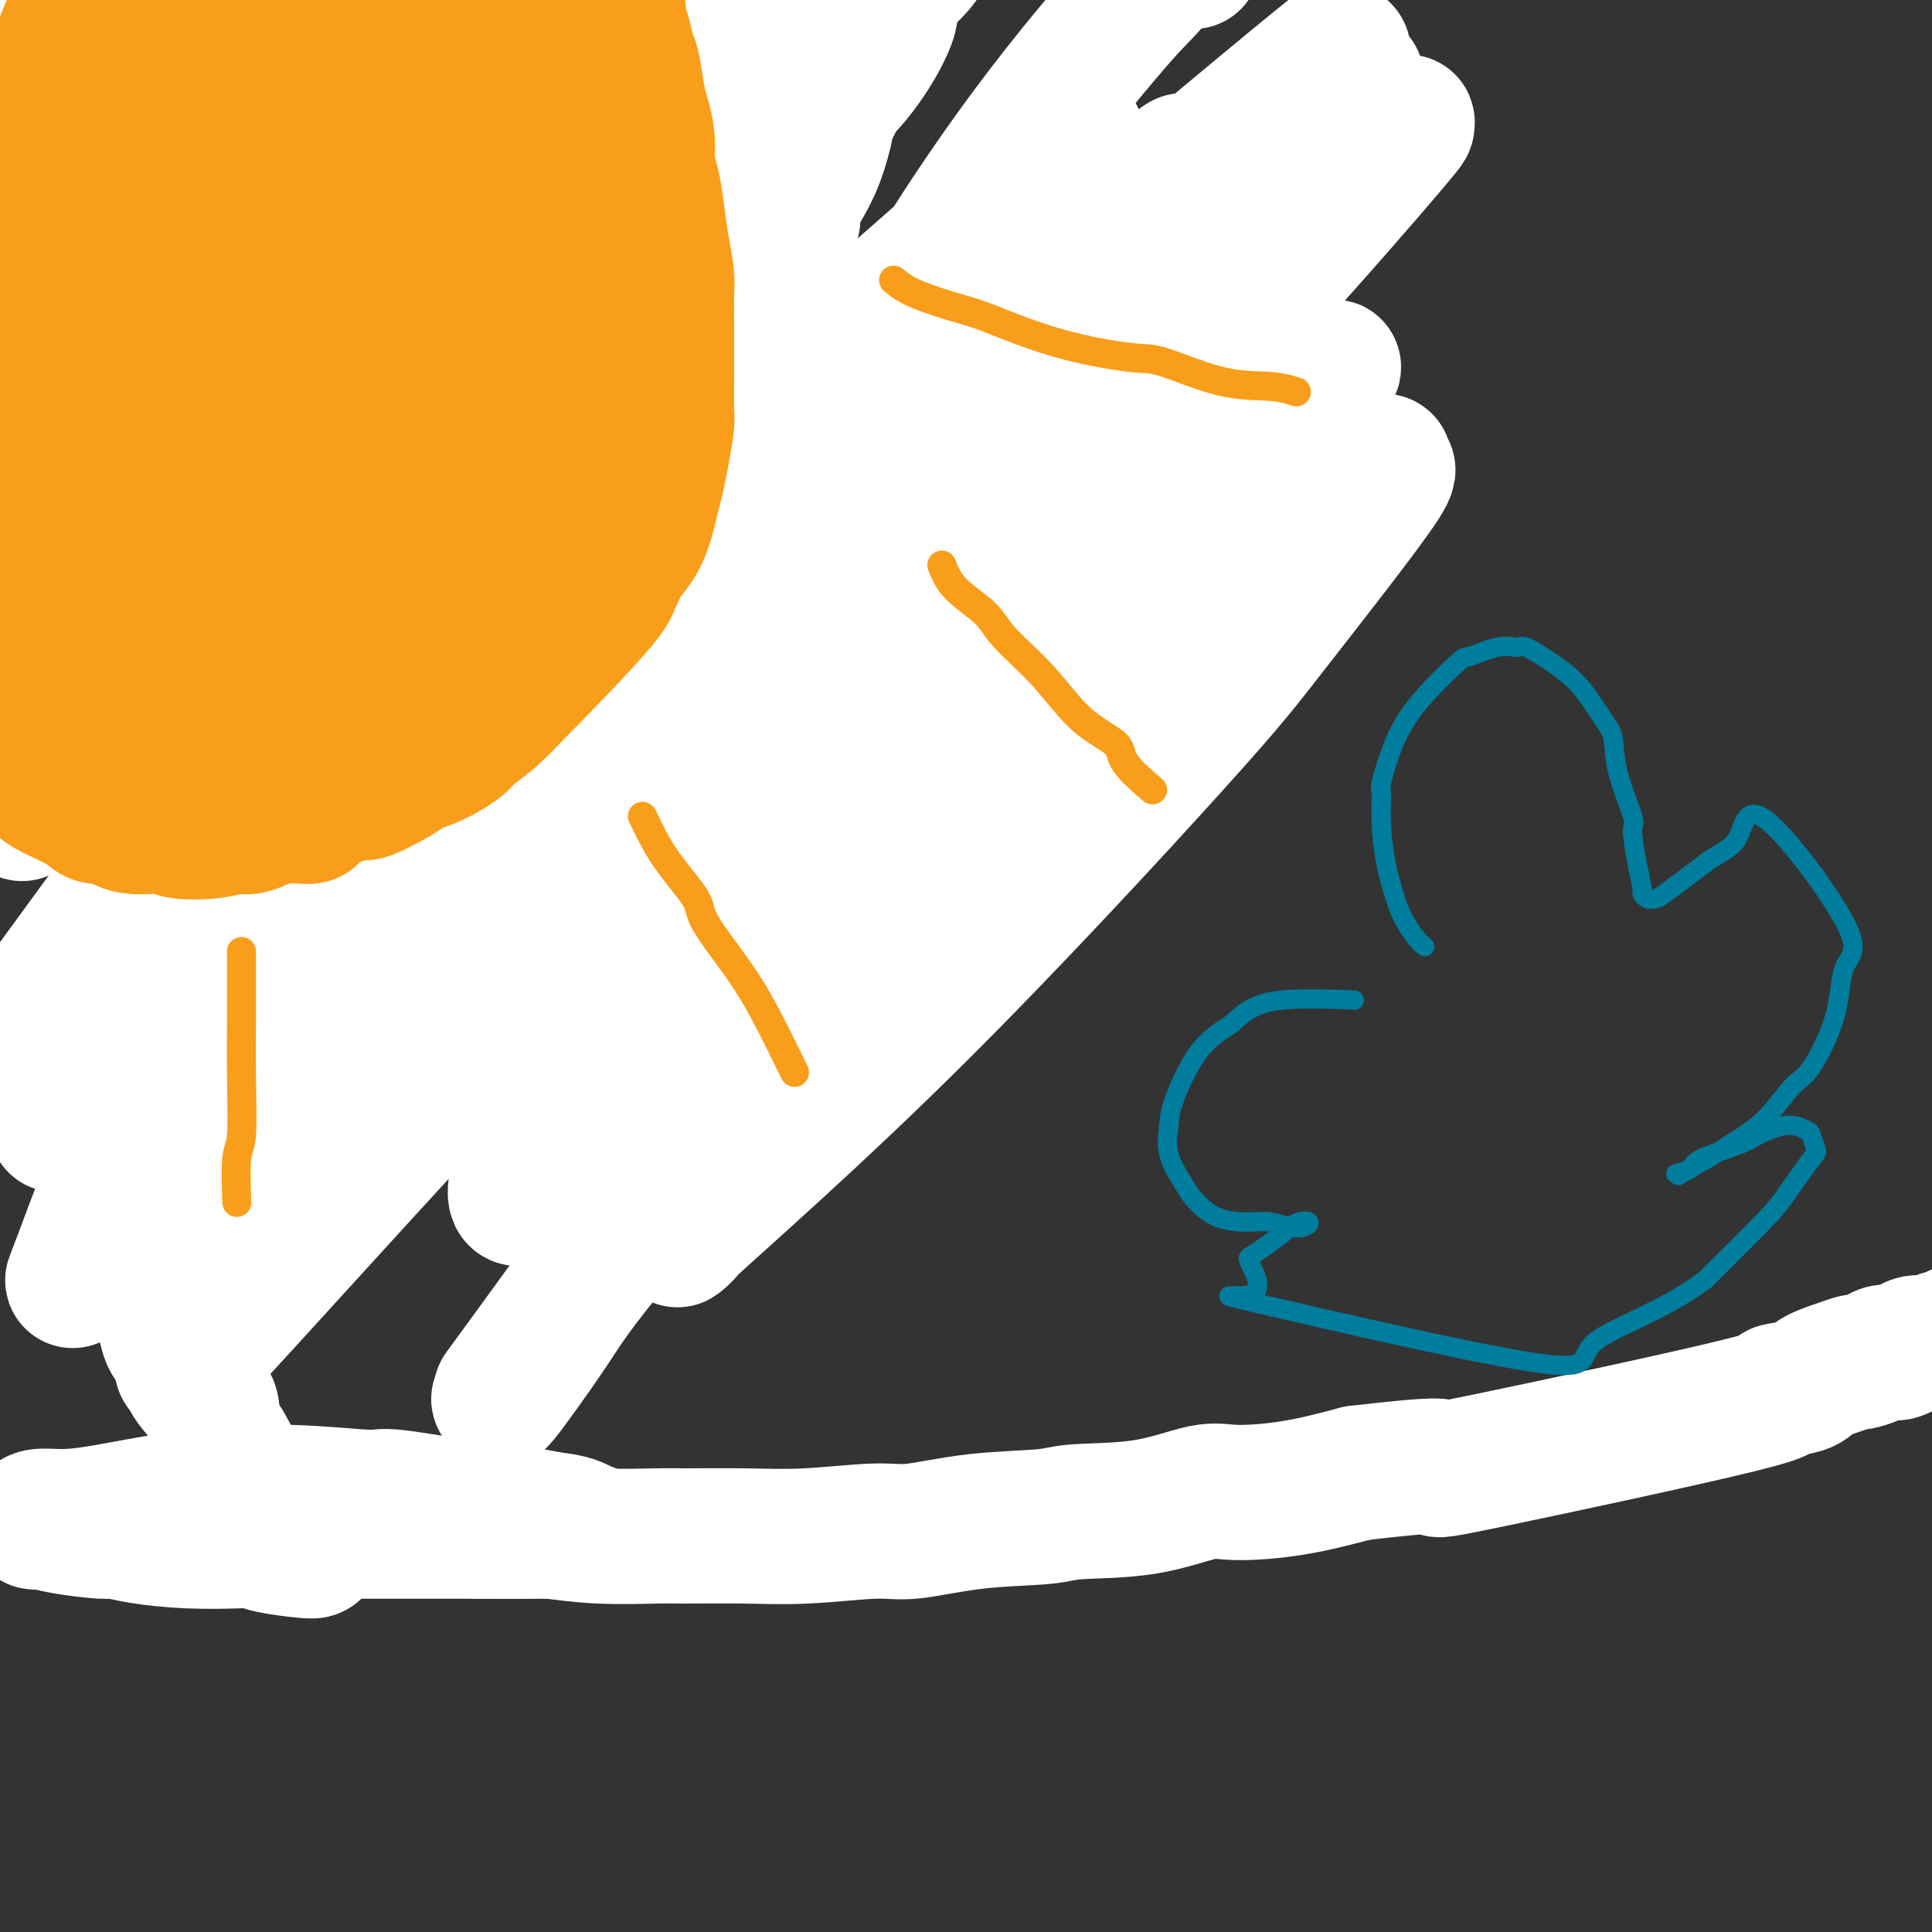 <svg viewBox='0 0 400 400' version='1.1' xmlns='http://www.w3.org/2000/svg' xmlns:xlink='http://www.w3.org/1999/xlink'><rect x="0" y="0" width="400" height="400" fill="#333333" stroke="none"/><g fill='none' stroke='#F99E1B' stroke-width='6' stroke-linecap='round' stroke-linejoin='round'><path d='M-3,127c1.066,0.022 2.132,0.043 3,0c0.868,-0.043 1.537,-0.151 2,0c0.463,0.151 0.719,0.562 1,1c0.281,0.438 0.586,0.902 1,1c0.414,0.098 0.936,-0.170 1,0c0.064,0.170 -0.331,0.778 0,1c0.331,0.222 1.387,0.060 2,0c0.613,-0.060 0.784,-0.016 1,0c0.216,0.016 0.477,0.004 1,0c0.523,-0.004 1.308,-0.001 2,0c0.692,0.001 1.293,0.000 3,0c1.707,-0.000 4.522,0.001 6,0c1.478,-0.001 1.620,-0.004 2,0c0.380,0.004 0.997,0.015 2,0c1.003,-0.015 2.393,-0.056 3,0c0.607,0.056 0.433,0.207 1,0c0.567,-0.207 1.876,-0.774 3,-1c1.124,-0.226 2.062,-0.113 3,0'/><path d='M34,129c4.583,-0.372 1.539,-0.801 1,-1c-0.539,-0.199 1.427,-0.167 4,-1c2.573,-0.833 5.752,-2.532 7,-3c1.248,-0.468 0.564,0.293 1,0c0.436,-0.293 1.993,-1.642 3,-2c1.007,-0.358 1.463,0.274 2,0c0.537,-0.274 1.154,-1.453 2,-2c0.846,-0.547 1.923,-0.461 3,-1c1.077,-0.539 2.156,-1.703 3,-2c0.844,-0.297 1.452,0.272 2,0c0.548,-0.272 1.035,-1.386 2,-2c0.965,-0.614 2.408,-0.727 3,-1c0.592,-0.273 0.331,-0.706 1,-1c0.669,-0.294 2.266,-0.450 3,-1c0.734,-0.550 0.605,-1.494 1,-2c0.395,-0.506 1.314,-0.572 2,-1c0.686,-0.428 1.137,-1.217 2,-2c0.863,-0.783 2.136,-1.559 3,-2c0.864,-0.441 1.319,-0.545 2,-1c0.681,-0.455 1.587,-1.259 2,-2c0.413,-0.741 0.333,-1.420 1,-2c0.667,-0.580 2.080,-1.062 3,-2c0.920,-0.938 1.348,-2.332 2,-3c0.652,-0.668 1.529,-0.608 2,-1c0.471,-0.392 0.538,-1.235 1,-2c0.462,-0.765 1.320,-1.453 2,-2c0.680,-0.547 1.183,-0.955 2,-2c0.817,-1.045 1.948,-2.727 3,-4c1.052,-1.273 2.026,-2.136 3,-3'/><path d='M102,81c4.645,-5.049 0.758,-2.173 0,-2c-0.758,0.173 1.613,-2.358 3,-4c1.387,-1.642 1.790,-2.394 2,-3c0.210,-0.606 0.227,-1.066 1,-2c0.773,-0.934 2.304,-2.344 3,-4c0.696,-1.656 0.558,-3.559 1,-5c0.442,-1.441 1.462,-2.418 2,-3c0.538,-0.582 0.592,-0.767 1,-2c0.408,-1.233 1.171,-3.515 2,-5c0.829,-1.485 1.725,-2.174 2,-3c0.275,-0.826 -0.070,-1.790 0,-3c0.070,-1.210 0.554,-2.666 1,-4c0.446,-1.334 0.855,-2.545 1,-4c0.145,-1.455 0.025,-3.154 0,-4c-0.025,-0.846 0.046,-0.838 0,-2c-0.046,-1.162 -0.207,-3.493 0,-5c0.207,-1.507 0.784,-2.191 1,-3c0.216,-0.809 0.072,-1.742 0,-3c-0.072,-1.258 -0.072,-2.839 0,-4c0.072,-1.161 0.215,-1.900 0,-3c-0.215,-1.100 -0.790,-2.560 -1,-3c-0.210,-0.440 -0.056,0.142 0,-1c0.056,-1.142 0.015,-4.006 0,-5c-0.015,-0.994 -0.004,-0.116 0,0c0.004,0.116 0.001,-0.530 0,-1c-0.001,-0.470 -0.000,-0.765 0,-1c0.000,-0.235 0.000,-0.409 0,-1c-0.000,-0.591 -0.000,-1.597 0,-2c0.000,-0.403 0.000,-0.201 0,0'/></g>
<g fill='none' stroke='#F99E1B' stroke-width='28' stroke-linecap='round' stroke-linejoin='round'><path d='M44,3c-0.377,1.041 -0.754,2.083 -2,4c-1.246,1.917 -3.362,4.711 -5,9c-1.638,4.289 -2.800,10.073 -4,13c-1.200,2.927 -2.439,2.997 -4,6c-1.561,3.003 -3.445,8.940 -5,14c-1.555,5.060 -2.781,9.243 -4,12c-1.219,2.757 -2.432,4.089 -3,5c-0.568,0.911 -0.490,1.402 -1,3c-0.510,1.598 -1.606,4.301 -2,6c-0.394,1.699 -0.085,2.392 0,3c0.085,0.608 -0.054,1.131 0,1c0.054,-0.131 0.301,-0.916 0,-1c-0.301,-0.084 -1.150,0.533 0,0c1.150,-0.533 4.301,-2.217 7,-5c2.699,-2.783 4.948,-6.665 6,-9c1.052,-2.335 0.908,-3.124 2,-5c1.092,-1.876 3.419,-4.840 5,-8c1.581,-3.160 2.414,-6.515 3,-8c0.586,-1.485 0.925,-1.100 2,-3c1.075,-1.900 2.887,-6.084 4,-8c1.113,-1.916 1.528,-1.564 2,-3c0.472,-1.436 1.002,-4.661 2,-7c0.998,-2.339 2.463,-3.792 3,-5c0.537,-1.208 0.144,-2.171 0,-3c-0.144,-0.829 -0.041,-1.522 0,-2c0.041,-0.478 0.021,-0.739 0,-1'/><path d='M50,11c2.499,-6.366 0.747,-2.281 0,-1c-0.747,1.281 -0.488,-0.241 0,-1c0.488,-0.759 1.205,-0.754 -1,0c-2.205,0.754 -7.333,2.255 -10,3c-2.667,0.745 -2.873,0.732 -5,2c-2.127,1.268 -6.174,3.818 -9,6c-2.826,2.182 -4.432,3.998 -6,5c-1.568,1.002 -3.098,1.191 -5,2c-1.902,0.809 -4.174,2.237 -6,3c-1.826,0.763 -3.205,0.862 -4,1c-0.795,0.138 -1.006,0.316 -1,0c0.006,-0.316 0.228,-1.126 0,-1c-0.228,0.126 -0.907,1.187 0,-2c0.907,-3.187 3.401,-10.621 5,-14c1.599,-3.379 2.305,-2.704 3,-5c0.695,-2.296 1.380,-7.565 3,-10c1.620,-2.435 4.175,-2.036 6,-3c1.825,-0.964 2.920,-3.291 4,-5c1.080,-1.709 2.147,-2.800 3,-4c0.853,-1.200 1.493,-2.509 2,-3c0.507,-0.491 0.881,-0.165 1,0c0.119,0.165 -0.016,0.168 0,1c0.016,0.832 0.184,2.494 -1,8c-1.184,5.506 -3.719,14.857 -5,20c-1.281,5.143 -1.306,6.077 -3,11c-1.694,4.923 -5.055,13.835 -7,21c-1.945,7.165 -2.472,12.582 -3,18'/><path d='M11,63c-3.181,13.461 -2.134,7.614 -2,8c0.134,0.386 -0.646,7.004 -1,11c-0.354,3.996 -0.284,5.370 0,7c0.284,1.630 0.781,3.516 1,4c0.219,0.484 0.160,-0.433 0,-1c-0.160,-0.567 -0.422,-0.783 0,-1c0.422,-0.217 1.526,-0.436 2,-2c0.474,-1.564 0.316,-4.475 3,-9c2.684,-4.525 8.210,-10.666 11,-14c2.790,-3.334 2.843,-3.862 4,-6c1.157,-2.138 3.418,-5.885 7,-12c3.582,-6.115 8.485,-14.598 11,-19c2.515,-4.402 2.642,-4.721 6,-10c3.358,-5.279 9.946,-15.516 13,-20c3.054,-4.484 2.572,-3.213 3,-4c0.428,-0.787 1.766,-3.632 3,-6c1.234,-2.368 2.365,-4.260 3,-5c0.635,-0.740 0.774,-0.327 1,0c0.226,0.327 0.538,0.569 0,2c-0.538,1.431 -1.926,4.051 -3,6c-1.074,1.949 -1.833,3.228 -4,8c-2.167,4.772 -5.741,13.036 -9,20c-3.259,6.964 -6.201,12.628 -10,21c-3.799,8.372 -8.454,19.450 -11,25c-2.546,5.550 -2.981,5.570 -5,9c-2.019,3.430 -5.620,10.270 -8,15c-2.380,4.730 -3.537,7.352 -4,9c-0.463,1.648 -0.231,2.324 0,3'/><path d='M22,102c-9.124,19.482 -5.432,9.187 -2,2c3.432,-7.187 6.606,-11.265 9,-16c2.394,-4.735 4.007,-10.129 5,-13c0.993,-2.871 1.366,-3.221 3,-6c1.634,-2.779 4.529,-7.986 7,-13c2.471,-5.014 4.520,-9.833 6,-13c1.480,-3.167 2.393,-4.682 4,-8c1.607,-3.318 3.907,-8.439 6,-12c2.093,-3.561 3.979,-5.563 6,-9c2.021,-3.437 4.178,-8.310 5,-10c0.822,-1.690 0.308,-0.195 1,-1c0.692,-0.805 2.591,-3.908 4,-6c1.409,-2.092 2.328,-3.173 3,-4c0.672,-0.827 1.098,-1.400 2,-2c0.902,-0.600 2.280,-1.226 3,-2c0.720,-0.774 0.781,-1.696 1,-2c0.219,-0.304 0.595,0.011 1,0c0.405,-0.011 0.840,-0.349 1,0c0.160,0.349 0.046,1.385 0,2c-0.046,0.615 -0.023,0.807 0,1'/><path d='M87,-10c0.394,1.515 0.880,3.801 1,4c0.120,0.199 -0.125,-1.689 0,0c0.125,1.689 0.621,6.956 1,9c0.379,2.044 0.640,0.865 1,1c0.360,0.135 0.817,1.585 1,3c0.183,1.415 0.091,2.797 0,4c-0.091,1.203 -0.182,2.229 0,3c0.182,0.771 0.637,1.288 1,2c0.363,0.712 0.633,1.618 1,3c0.367,1.382 0.830,3.239 1,4c0.170,0.761 0.045,0.427 0,1c-0.045,0.573 -0.012,2.054 0,3c0.012,0.946 0.003,1.357 0,2c-0.003,0.643 -0.001,1.519 0,2c0.001,0.481 0.000,0.566 0,1c-0.000,0.434 -0.000,1.216 0,2c0.000,0.784 -0.000,1.571 0,2c0.000,0.429 0.000,0.500 0,1c-0.000,0.500 -0.000,1.429 0,2c0.000,0.571 0.001,0.786 0,1c-0.001,0.214 -0.004,0.428 0,1c0.004,0.572 0.016,1.500 0,2c-0.016,0.500 -0.061,0.570 0,1c0.061,0.430 0.228,1.218 0,2c-0.228,0.782 -0.849,1.556 -1,2c-0.151,0.444 0.170,0.558 0,1c-0.170,0.442 -0.829,1.211 -1,2c-0.171,0.789 0.146,1.597 0,2c-0.146,0.403 -0.756,0.401 -1,1c-0.244,0.599 -0.122,1.800 0,3'/><path d='M91,57c-0.340,5.431 0.311,2.009 0,2c-0.311,-0.009 -1.584,3.393 -2,5c-0.416,1.607 0.025,1.417 0,2c-0.025,0.583 -0.516,1.938 -1,3c-0.484,1.062 -0.960,1.833 -1,2c-0.040,0.167 0.355,-0.268 0,0c-0.355,0.268 -1.460,1.240 -2,2c-0.540,0.760 -0.516,1.307 -1,2c-0.484,0.693 -1.477,1.532 -2,2c-0.523,0.468 -0.576,0.563 -1,1c-0.424,0.437 -1.219,1.214 -2,2c-0.781,0.786 -1.547,1.581 -2,2c-0.453,0.419 -0.593,0.461 -1,1c-0.407,0.539 -1.082,1.576 -2,2c-0.918,0.424 -2.081,0.236 -3,1c-0.919,0.764 -1.596,2.481 -2,3c-0.404,0.519 -0.534,-0.160 -1,0c-0.466,0.160 -1.266,1.160 -2,2c-0.734,0.840 -1.401,1.520 -2,2c-0.599,0.480 -1.131,0.759 -2,1c-0.869,0.241 -2.074,0.445 -3,1c-0.926,0.555 -1.572,1.462 -2,2c-0.428,0.538 -0.638,0.707 -1,1c-0.362,0.293 -0.877,0.709 -2,1c-1.123,0.291 -2.853,0.456 -4,1c-1.147,0.544 -1.709,1.465 -2,2c-0.291,0.535 -0.309,0.682 -1,1c-0.691,0.318 -2.055,0.805 -3,1c-0.945,0.195 -1.473,0.097 -2,0'/><path d='M42,104c-5.628,3.114 -3.700,1.399 -3,1c0.700,-0.399 0.170,0.519 0,1c-0.170,0.481 0.019,0.524 -2,1c-2.019,0.476 -6.246,1.383 -8,2c-1.754,0.617 -1.033,0.944 -1,1c0.033,0.056 -0.621,-0.157 -1,0c-0.379,0.157 -0.483,0.685 -1,1c-0.517,0.315 -1.446,0.415 -2,1c-0.554,0.585 -0.734,1.653 -1,2c-0.266,0.347 -0.619,-0.028 -1,0c-0.381,0.028 -0.789,0.459 -1,1c-0.211,0.541 -0.225,1.192 -1,2c-0.775,0.808 -2.312,1.775 -3,2c-0.688,0.225 -0.529,-0.290 -1,0c-0.471,0.290 -1.573,1.385 -2,2c-0.427,0.615 -0.181,0.750 0,1c0.181,0.250 0.296,0.613 0,1c-0.296,0.387 -1.003,0.796 -1,1c0.003,0.204 0.715,0.201 1,0c0.285,-0.201 0.142,-0.601 0,-1'/><path d='M14,123c0.335,1.207 7.173,-1.774 10,-3c2.827,-1.226 1.644,-0.696 3,-1c1.356,-0.304 5.250,-1.442 7,-2c1.750,-0.558 1.357,-0.534 2,-1c0.643,-0.466 2.323,-1.420 4,-2c1.677,-0.580 3.352,-0.784 4,-1c0.648,-0.216 0.270,-0.443 1,-1c0.730,-0.557 2.570,-1.444 4,-2c1.430,-0.556 2.450,-0.779 3,-1c0.550,-0.221 0.629,-0.438 2,-1c1.371,-0.562 4.035,-1.467 5,-2c0.965,-0.533 0.233,-0.692 1,-1c0.767,-0.308 3.034,-0.763 4,-1c0.966,-0.237 0.632,-0.256 2,-1c1.368,-0.744 4.438,-2.214 6,-3c1.562,-0.786 1.615,-0.886 2,-1c0.385,-0.114 1.100,-0.240 2,-1c0.900,-0.760 1.984,-2.155 3,-3c1.016,-0.845 1.963,-1.139 3,-2c1.037,-0.861 2.164,-2.288 3,-3c0.836,-0.712 1.382,-0.710 2,-1c0.618,-0.290 1.307,-0.871 2,-2c0.693,-1.129 1.389,-2.805 2,-4c0.611,-1.195 1.137,-1.907 2,-3c0.863,-1.093 2.063,-2.566 3,-4c0.937,-1.434 1.612,-2.828 2,-4c0.388,-1.172 0.489,-2.123 1,-3c0.511,-0.877 1.432,-1.679 2,-3c0.568,-1.321 0.784,-3.160 1,-5'/><path d='M102,61c2.650,-5.077 2.776,-4.768 3,-5c0.224,-0.232 0.546,-1.004 1,-2c0.454,-0.996 1.039,-2.216 2,-5c0.961,-2.784 2.299,-7.131 3,-9c0.701,-1.869 0.765,-1.260 1,-2c0.235,-0.740 0.641,-2.828 1,-4c0.359,-1.172 0.671,-1.426 1,-2c0.329,-0.574 0.676,-1.468 1,-3c0.324,-1.532 0.627,-3.704 1,-5c0.373,-1.296 0.817,-1.717 1,-2c0.183,-0.283 0.105,-0.427 0,-1c-0.105,-0.573 -0.238,-1.576 0,-2c0.238,-0.424 0.848,-0.271 1,-1c0.152,-0.729 -0.155,-2.341 0,-3c0.155,-0.659 0.773,-0.366 1,-1c0.227,-0.634 0.062,-2.194 0,-3c-0.062,-0.806 -0.020,-0.858 0,-1c0.020,-0.142 0.019,-0.375 0,-1c-0.019,-0.625 -0.056,-1.642 0,-2c0.056,-0.358 0.206,-0.057 0,0c-0.206,0.057 -0.768,-0.128 -1,0c-0.232,0.128 -0.135,0.571 -1,2c-0.865,1.429 -2.694,3.846 -5,7c-2.306,3.154 -5.090,7.047 -8,11c-2.910,3.953 -5.945,7.967 -8,10c-2.055,2.033 -3.130,2.086 -5,4c-1.870,1.914 -4.534,5.690 -7,9c-2.466,3.310 -4.733,6.155 -7,9'/><path d='M77,59c-7.816,9.589 -6.357,7.561 -6,7c0.357,-0.561 -0.387,0.344 -2,2c-1.613,1.656 -4.094,4.063 -5,5c-0.906,0.937 -0.235,0.402 0,0c0.235,-0.402 0.035,-0.673 0,-1c-0.035,-0.327 0.094,-0.710 0,-1c-0.094,-0.290 -0.412,-0.488 0,-2c0.412,-1.512 1.553,-4.339 2,-6c0.447,-1.661 0.199,-2.156 1,-5c0.801,-2.844 2.652,-8.037 4,-12c1.348,-3.963 2.192,-6.694 3,-10c0.808,-3.306 1.578,-7.185 2,-9c0.422,-1.815 0.495,-1.566 1,-3c0.505,-1.434 1.442,-4.549 2,-7c0.558,-2.451 0.736,-4.236 1,-5c0.264,-0.764 0.613,-0.507 1,-1c0.387,-0.493 0.811,-1.736 1,-2c0.189,-0.264 0.143,0.450 0,1c-0.143,0.550 -0.384,0.936 -1,2c-0.616,1.064 -1.606,2.808 -2,4c-0.394,1.192 -0.193,1.834 -1,4c-0.807,2.166 -2.621,5.858 -5,10c-2.379,4.142 -5.323,8.735 -7,11c-1.677,2.265 -2.088,2.201 -4,5c-1.912,2.799 -5.327,8.462 -8,13c-2.673,4.538 -4.604,7.953 -6,10c-1.396,2.047 -2.256,2.728 -3,4c-0.744,1.272 -1.372,3.136 -2,5'/><path d='M43,78c-6.011,10.907 -1.538,3.675 0,1c1.538,-2.675 0.140,-0.792 0,-1c-0.140,-0.208 0.979,-2.507 2,-5c1.021,-2.493 1.945,-5.179 3,-7c1.055,-1.821 2.239,-2.775 4,-5c1.761,-2.225 4.097,-5.719 5,-7c0.903,-1.281 0.372,-0.348 2,-2c1.628,-1.652 5.413,-5.888 7,-8c1.587,-2.112 0.974,-2.099 3,-4c2.026,-1.901 6.690,-5.714 10,-9c3.310,-3.286 5.265,-6.043 8,-9c2.735,-2.957 6.251,-6.113 8,-8c1.749,-1.887 1.732,-2.505 3,-4c1.268,-1.495 3.822,-3.868 6,-6c2.178,-2.132 3.980,-4.025 5,-5c1.020,-0.975 1.258,-1.033 2,-2c0.742,-0.967 1.990,-2.841 3,-4c1.010,-1.159 1.784,-1.601 2,-2c0.216,-0.399 -0.125,-0.756 0,-1c0.125,-0.244 0.714,-0.376 1,0c0.286,0.376 0.267,1.261 0,2c-0.267,0.739 -0.781,1.334 -1,2c-0.219,0.666 -0.141,1.405 0,2c0.141,0.595 0.347,1.046 0,2c-0.347,0.954 -1.247,2.411 -2,4c-0.753,1.589 -1.358,3.311 -2,5c-0.642,1.689 -1.321,3.344 -2,5'/><path d='M110,12c-1.371,3.801 -1.799,2.803 -2,3c-0.201,0.197 -0.174,1.588 -4,7c-3.826,5.412 -11.505,14.844 -15,19c-3.495,4.156 -2.807,3.035 -3,3c-0.193,-0.035 -1.266,1.016 -3,3c-1.734,1.984 -4.129,4.900 -6,7c-1.871,2.100 -3.219,3.385 -5,5c-1.781,1.615 -3.997,3.560 -5,5c-1.003,1.440 -0.795,2.376 -2,4c-1.205,1.624 -3.824,3.937 -6,6c-2.176,2.063 -3.910,3.876 -5,5c-1.090,1.124 -1.535,1.558 -3,3c-1.465,1.442 -3.949,3.893 -6,6c-2.051,2.107 -3.668,3.870 -6,6c-2.332,2.130 -5.378,4.626 -7,6c-1.622,1.374 -1.820,1.624 -3,3c-1.180,1.376 -3.343,3.877 -5,6c-1.657,2.123 -2.809,3.867 -4,5c-1.191,1.133 -2.420,1.653 -4,3c-1.580,1.347 -3.511,3.519 -5,5c-1.489,1.481 -2.536,2.271 -3,3c-0.464,0.729 -0.344,1.399 -1,2c-0.656,0.601 -2.089,1.135 -3,2c-0.911,0.865 -1.302,2.063 -2,3c-0.698,0.937 -1.704,1.613 -2,2c-0.296,0.387 0.116,0.485 0,1c-0.116,0.515 -0.762,1.446 -1,2c-0.238,0.554 -0.068,0.730 0,1c0.068,0.270 0.034,0.635 0,1'/><path d='M-1,139c-0.784,1.379 -0.246,-0.174 0,-1c0.246,-0.826 0.198,-0.924 0,-1c-0.198,-0.076 -0.547,-0.130 0,-1c0.547,-0.870 1.991,-2.557 3,-5c1.009,-2.443 1.583,-5.643 2,-8c0.417,-2.357 0.679,-3.871 5,-9c4.321,-5.129 12.703,-13.873 18,-19c5.297,-5.127 7.511,-6.638 10,-9c2.489,-2.362 5.255,-5.575 8,-8c2.745,-2.425 5.470,-4.061 7,-5c1.530,-0.939 1.863,-1.181 3,-2c1.137,-0.819 3.076,-2.215 4,-3c0.924,-0.785 0.833,-0.959 1,-1c0.167,-0.041 0.594,0.051 1,0c0.406,-0.051 0.792,-0.244 1,0c0.208,0.244 0.238,0.924 0,1c-0.238,0.076 -0.745,-0.453 -1,0c-0.255,0.453 -0.258,1.886 -1,3c-0.742,1.114 -2.222,1.909 -3,3c-0.778,1.091 -0.854,2.479 -2,4c-1.146,1.521 -3.360,3.173 -6,6c-2.640,2.827 -5.704,6.827 -7,9c-1.296,2.173 -0.823,2.520 -3,5c-2.177,2.480 -7.003,7.093 -10,11c-2.997,3.907 -4.164,7.109 -6,10c-1.836,2.891 -4.340,5.471 -6,7c-1.660,1.529 -2.474,2.008 -4,4c-1.526,1.992 -3.763,5.496 -6,9'/><path d='M7,139c-9.563,12.589 -5.972,8.060 -5,7c0.972,-1.060 -0.675,1.348 -2,3c-1.325,1.652 -2.329,2.546 -3,4c-0.671,1.454 -1.010,3.467 -1,4c0.010,0.533 0.370,-0.415 1,-1c0.630,-0.585 1.532,-0.807 2,-1c0.468,-0.193 0.502,-0.355 1,-1c0.498,-0.645 1.459,-1.772 2,-2c0.541,-0.228 0.662,0.442 1,0c0.338,-0.442 0.895,-1.996 2,-3c1.105,-1.004 2.759,-1.458 3,-2c0.241,-0.542 -0.931,-1.173 1,-2c1.931,-0.827 6.965,-1.849 10,-3c3.035,-1.151 4.069,-2.429 5,-3c0.931,-0.571 1.757,-0.434 3,-1c1.243,-0.566 2.904,-1.834 5,-3c2.096,-1.166 4.628,-2.230 6,-3c1.372,-0.770 1.584,-1.248 3,-2c1.416,-0.752 4.035,-1.779 6,-3c1.965,-1.221 3.276,-2.634 5,-4c1.724,-1.366 3.862,-2.683 6,-4'/><path d='M58,119c9.718,-6.033 3.012,-2.116 2,-2c-1.012,0.116 3.670,-3.571 6,-5c2.330,-1.429 2.309,-0.601 6,-3c3.691,-2.399 11.093,-8.026 15,-11c3.907,-2.974 4.317,-3.296 5,-4c0.683,-0.704 1.637,-1.790 3,-3c1.363,-1.210 3.134,-2.544 5,-4c1.866,-1.456 3.826,-3.034 5,-4c1.174,-0.966 1.561,-1.320 3,-3c1.439,-1.680 3.929,-4.687 6,-7c2.071,-2.313 3.724,-3.934 5,-6c1.276,-2.066 2.175,-4.577 4,-8c1.825,-3.423 4.575,-7.757 6,-10c1.425,-2.243 1.526,-2.396 3,-6c1.474,-3.604 4.322,-10.660 6,-14c1.678,-3.340 2.186,-2.963 3,-5c0.814,-2.037 1.934,-6.488 3,-10c1.066,-3.512 2.079,-6.085 3,-8c0.921,-1.915 1.749,-3.171 2,-4c0.251,-0.829 -0.076,-1.230 0,-2c0.076,-0.770 0.556,-1.908 1,-3c0.444,-1.092 0.851,-2.140 1,-3c0.149,-0.860 0.040,-1.534 0,-2c-0.040,-0.466 -0.011,-0.723 0,-1c0.011,-0.277 0.003,-0.575 0,-1c-0.003,-0.425 -0.001,-0.979 0,-1c0.001,-0.021 0.000,0.489 0,1'/><path d='M151,-10c1.667,-5.020 0.834,-0.571 0,2c-0.834,2.571 -1.668,3.264 -2,4c-0.332,0.736 -0.161,1.515 0,2c0.161,0.485 0.313,0.674 0,1c-0.313,0.326 -1.092,0.787 -2,2c-0.908,1.213 -1.945,3.178 -3,5c-1.055,1.822 -2.129,3.500 -3,5c-0.871,1.500 -1.538,2.823 -3,5c-1.462,2.177 -3.720,5.210 -5,7c-1.280,1.790 -1.581,2.339 -2,3c-0.419,0.661 -0.955,1.434 -2,3c-1.045,1.566 -2.599,3.925 -4,6c-1.401,2.075 -2.649,3.868 -4,6c-1.351,2.132 -2.803,4.605 -4,6c-1.197,1.395 -2.138,1.711 -3,3c-0.862,1.289 -1.646,3.549 -3,6c-1.354,2.451 -3.278,5.091 -5,7c-1.722,1.909 -3.242,3.085 -5,5c-1.758,1.915 -3.755,4.568 -5,6c-1.245,1.432 -1.738,1.644 -2,2c-0.262,0.356 -0.292,0.856 -2,3c-1.708,2.144 -5.095,5.933 -7,8c-1.905,2.067 -2.329,2.411 -3,3c-0.671,0.589 -1.590,1.424 -3,3c-1.410,1.576 -3.312,3.892 -5,6c-1.688,2.108 -3.164,4.008 -5,6c-1.836,1.992 -4.033,4.075 -6,6c-1.967,1.925 -3.705,3.693 -5,5c-1.295,1.307 -2.148,2.154 -3,3'/><path d='M55,119c-8.684,9.449 -4.893,5.073 -5,5c-0.107,-0.073 -4.111,4.157 -5,5c-0.889,0.843 1.336,-1.700 -2,1c-3.336,2.700 -12.233,10.643 -16,14c-3.767,3.357 -2.403,2.127 -2,2c0.403,-0.127 -0.154,0.849 -1,2c-0.846,1.151 -1.980,2.476 -4,4c-2.020,1.524 -4.927,3.245 -6,4c-1.073,0.755 -0.312,0.542 -1,1c-0.688,0.458 -2.823,1.587 -4,2c-1.177,0.413 -1.394,0.111 -2,0c-0.606,-0.111 -1.602,-0.032 -2,0c-0.398,0.032 -0.199,0.016 0,0'/><path d='M3,159c0.656,-0.196 1.311,-0.392 2,0c0.689,0.392 1.410,1.373 2,2c0.590,0.627 1.048,0.900 1,1c-0.048,0.100 -0.601,0.027 1,0c1.601,-0.027 5.355,-0.009 8,0c2.645,0.009 4.180,0.010 5,0c0.820,-0.010 0.924,-0.031 2,0c1.076,0.031 3.122,0.112 4,0c0.878,-0.112 0.588,-0.419 2,-1c1.412,-0.581 4.528,-1.435 7,-2c2.472,-0.565 4.302,-0.840 7,-2c2.698,-1.160 6.266,-3.204 8,-4c1.734,-0.796 1.636,-0.343 3,-1c1.364,-0.657 4.191,-2.423 7,-4c2.809,-1.577 5.601,-2.965 7,-4c1.399,-1.035 1.405,-1.718 3,-3c1.595,-1.282 4.778,-3.165 7,-5c2.222,-1.835 3.482,-3.623 6,-6c2.518,-2.377 6.292,-5.345 8,-7c1.708,-1.655 1.349,-1.998 3,-4c1.651,-2.002 5.313,-5.661 8,-9c2.687,-3.339 4.400,-6.356 8,-11c3.600,-4.644 9.089,-10.915 12,-14c2.911,-3.085 3.245,-2.984 6,-7c2.755,-4.016 7.930,-12.147 11,-17c3.070,-4.853 4.035,-6.426 5,-8'/><path d='M146,53c10.004,-13.551 8.512,-12.429 9,-14c0.488,-1.571 2.954,-5.835 6,-14c3.046,-8.165 6.673,-20.230 8,-25c1.327,-4.770 0.356,-2.245 0,-2c-0.356,0.245 -0.095,-1.791 0,-3c0.095,-1.209 0.026,-1.592 0,-2c-0.026,-0.408 -0.007,-0.841 0,-1c0.007,-0.159 0.002,-0.046 0,0c-0.002,0.046 -0.001,0.023 0,0'/></g>
<g fill='none' stroke='#F99E1B' stroke-width='4' stroke-linecap='round' stroke-linejoin='round'><path d='M38,204c-0.120,0.416 -0.240,0.832 0,2c0.240,1.168 0.839,3.089 1,4c0.161,0.911 -0.117,0.811 0,3c0.117,2.189 0.627,6.668 1,10c0.373,3.332 0.608,5.517 1,8c0.392,2.483 0.942,5.265 1,7c0.058,1.735 -0.377,2.423 0,4c0.377,1.577 1.565,4.041 2,5c0.435,0.959 0.117,0.412 0,1c-0.117,0.588 -0.033,2.311 0,3c0.033,0.689 0.017,0.345 0,0'/><path d='M70,191c1.187,1.596 2.373,3.191 4,5c1.627,1.809 3.693,3.831 5,5c1.307,1.169 1.853,1.485 3,3c1.147,1.515 2.894,4.231 5,7c2.106,2.769 4.571,5.593 6,7c1.429,1.407 1.824,1.397 3,3c1.176,1.603 3.135,4.820 5,7c1.865,2.180 3.637,3.325 5,5c1.363,1.675 2.316,3.882 3,5c0.684,1.118 1.098,1.148 2,2c0.902,0.852 2.293,2.527 3,3c0.707,0.473 0.729,-0.257 1,0c0.271,0.257 0.792,1.502 1,2c0.208,0.498 0.104,0.249 0,0'/><path d='M116,161c0.661,1.211 1.322,2.422 3,4c1.678,1.578 4.374,3.521 6,5c1.626,1.479 2.183,2.492 4,4c1.817,1.508 4.894,3.512 8,6c3.106,2.488 6.243,5.461 8,7c1.757,1.539 2.136,1.645 4,3c1.864,1.355 5.214,3.959 8,6c2.786,2.041 5.009,3.517 7,5c1.991,1.483 3.749,2.972 5,4c1.251,1.028 1.995,1.595 3,2c1.005,0.405 2.271,0.647 3,1c0.729,0.353 0.923,0.815 1,1c0.077,0.185 0.039,0.092 0,0'/><path d='M156,131c0.213,0.735 0.427,1.469 3,3c2.573,1.531 7.507,3.858 10,5c2.493,1.142 2.546,1.099 5,2c2.454,0.901 7.308,2.747 10,4c2.692,1.253 3.222,1.913 5,3c1.778,1.087 4.803,2.600 8,4c3.197,1.400 6.567,2.687 9,4c2.433,1.313 3.931,2.651 5,3c1.069,0.349 1.711,-0.291 3,0c1.289,0.291 3.225,1.512 4,2c0.775,0.488 0.387,0.244 0,0'/><path d='M181,89c1.389,0.093 2.778,0.186 5,1c2.222,0.814 5.277,2.350 7,3c1.723,0.650 2.114,0.416 4,1c1.886,0.584 5.268,1.988 9,3c3.732,1.012 7.815,1.634 10,2c2.185,0.366 2.474,0.476 4,1c1.526,0.524 4.290,1.461 6,2c1.710,0.539 2.366,0.681 4,1c1.634,0.319 4.248,0.817 6,1c1.752,0.183 2.644,0.052 3,0c0.356,-0.052 0.178,-0.026 0,0'/><path d='M207,50c1.120,0.416 2.240,0.832 4,1c1.760,0.168 4.161,0.087 7,0c2.839,-0.087 6.117,-0.181 10,0c3.883,0.181 8.372,0.637 11,1c2.628,0.363 3.395,0.633 6,1c2.605,0.367 7.049,0.830 11,1c3.951,0.170 7.410,0.046 10,0c2.590,-0.046 4.311,-0.013 5,0c0.689,0.013 0.344,0.007 0,0'/><path d='M14,219c-0.068,1.423 -0.137,2.845 0,4c0.137,1.155 0.479,2.042 2,4c1.521,1.958 4.221,4.988 6,8c1.779,3.012 2.637,6.007 3,8c0.363,1.993 0.230,2.983 1,5c0.770,2.017 2.441,5.060 3,8c0.559,2.940 0.006,5.778 0,7c-0.006,1.222 0.537,0.829 1,2c0.463,1.171 0.847,3.906 1,5c0.153,1.094 0.077,0.547 0,0'/></g>
<g fill='none' stroke='#FFFFFF' stroke-width='28' stroke-linecap='round' stroke-linejoin='round'><path d='M54,314c-2.762,-5.682 -5.524,-11.364 -7,-14c-1.476,-2.636 -1.666,-2.227 -2,-3c-0.334,-0.773 -0.814,-2.726 -1,-4c-0.186,-1.274 -0.079,-1.867 -1,-3c-0.921,-1.133 -2.870,-2.807 -4,-5c-1.130,-2.193 -1.443,-4.904 -2,-6c-0.557,-1.096 -1.360,-0.576 -2,-2c-0.640,-1.424 -1.118,-4.792 -2,-8c-0.882,-3.208 -2.167,-6.256 -4,-9c-1.833,-2.744 -4.212,-5.183 -5,-7c-0.788,-1.817 0.017,-3.012 0,-5c-0.017,-1.988 -0.856,-4.769 -2,-7c-1.144,-2.231 -2.594,-3.913 -3,-5c-0.406,-1.087 0.231,-1.581 0,-3c-0.231,-1.419 -1.330,-3.764 -2,-5c-0.670,-1.236 -0.912,-1.364 -1,-2c-0.088,-0.636 -0.021,-1.779 0,-2c0.021,-0.221 -0.002,0.479 0,1c0.002,0.521 0.030,0.864 0,1c-0.030,0.136 -0.119,0.066 1,1c1.119,0.934 3.447,2.870 5,6c1.553,3.130 2.330,7.452 3,10c0.670,2.548 1.231,3.322 2,5c0.769,1.678 1.745,4.259 3,7c1.255,2.741 2.787,5.640 4,8c1.213,2.360 2.106,4.180 3,6'/><path d='M37,269c3.665,7.849 2.327,4.970 2,4c-0.327,-0.970 0.357,-0.033 1,1c0.643,1.033 1.244,2.161 2,2c0.756,-0.161 1.667,-1.612 2,-3c0.333,-1.388 0.089,-2.713 0,-5c-0.089,-2.287 -0.023,-5.538 0,-7c0.023,-1.462 0.003,-1.137 0,-3c-0.003,-1.863 0.009,-5.914 0,-9c-0.009,-3.086 -0.040,-5.206 0,-8c0.040,-2.794 0.152,-6.263 0,-8c-0.152,-1.737 -0.566,-1.743 -1,-3c-0.434,-1.257 -0.888,-3.764 -1,-6c-0.112,-2.236 0.117,-4.200 0,-5c-0.117,-0.800 -0.580,-0.437 -1,-1c-0.420,-0.563 -0.798,-2.051 -1,-3c-0.202,-0.949 -0.228,-1.358 0,-1c0.228,0.358 0.709,1.484 1,3c0.291,1.516 0.393,3.423 1,7c0.607,3.577 1.718,8.824 2,12c0.282,3.176 -0.264,4.280 0,7c0.264,2.720 1.339,7.055 2,9c0.661,1.945 0.909,1.501 1,3c0.091,1.499 0.024,4.942 0,7c-0.024,2.058 -0.007,2.731 0,3c0.007,0.269 0.003,0.135 0,0'/><path d='M2,156c0.787,0.339 1.574,0.679 2,1c0.426,0.321 0.491,0.624 1,1c0.509,0.376 1.463,0.825 2,1c0.537,0.175 0.657,0.074 1,0c0.343,-0.074 0.910,-0.123 1,0c0.090,0.123 -0.296,0.417 0,1c0.296,0.583 1.273,1.455 2,2c0.727,0.545 1.205,0.763 2,1c0.795,0.237 1.908,0.494 4,1c2.092,0.506 5.163,1.263 7,2c1.837,0.737 2.441,1.455 3,2c0.559,0.545 1.073,0.915 2,1c0.927,0.085 2.266,-0.117 3,0c0.734,0.117 0.864,0.552 1,1c0.136,0.448 0.277,0.908 1,1c0.723,0.092 2.029,-0.186 3,0c0.971,0.186 1.608,0.834 2,1c0.392,0.166 0.538,-0.152 1,0c0.462,0.152 1.240,0.773 2,1c0.760,0.227 1.503,0.061 2,0c0.497,-0.061 0.749,-0.016 1,0c0.251,0.016 0.501,0.004 1,0c0.499,-0.004 1.247,-0.001 2,0c0.753,0.001 1.510,0.000 2,0c0.490,-0.000 0.711,-0.000 1,0c0.289,0.000 0.644,0.000 1,0'/><path d='M52,173c3.101,0.374 1.854,0.308 2,0c0.146,-0.308 1.684,-0.857 2,-1c0.316,-0.143 -0.591,0.119 1,0c1.591,-0.119 5.679,-0.620 7,-1c1.321,-0.380 -0.125,-0.640 0,-1c0.125,-0.360 1.821,-0.819 3,-1c1.179,-0.181 1.840,-0.085 2,0c0.160,0.085 -0.182,0.160 0,0c0.182,-0.160 0.889,-0.555 2,-1c1.111,-0.445 2.626,-0.942 3,-1c0.374,-0.058 -0.391,0.321 0,0c0.391,-0.321 1.940,-1.342 3,-2c1.060,-0.658 1.632,-0.953 2,-1c0.368,-0.047 0.533,0.155 1,0c0.467,-0.155 1.237,-0.667 2,-1c0.763,-0.333 1.518,-0.488 2,-1c0.482,-0.512 0.692,-1.380 1,-2c0.308,-0.620 0.714,-0.992 1,-1c0.286,-0.008 0.453,0.349 1,0c0.547,-0.349 1.473,-1.403 2,-2c0.527,-0.597 0.655,-0.738 1,-1c0.345,-0.262 0.906,-0.646 1,-1c0.094,-0.354 -0.278,-0.677 0,-1c0.278,-0.323 1.205,-0.645 2,-1c0.795,-0.355 1.459,-0.741 2,-1c0.541,-0.259 0.959,-0.389 1,-1c0.041,-0.611 -0.297,-1.703 0,-2c0.297,-0.297 1.228,0.201 2,0c0.772,-0.201 1.386,-1.100 2,-2'/><path d='M100,147c2.959,-2.789 2.355,-2.261 2,-2c-0.355,0.261 -0.461,0.255 1,-1c1.461,-1.255 4.490,-3.758 6,-5c1.510,-1.242 1.503,-1.221 2,-2c0.497,-0.779 1.498,-2.358 2,-3c0.502,-0.642 0.504,-0.349 1,-1c0.496,-0.651 1.485,-2.248 2,-3c0.515,-0.752 0.557,-0.658 1,-1c0.443,-0.342 1.287,-1.119 2,-2c0.713,-0.881 1.293,-1.867 2,-3c0.707,-1.133 1.539,-2.415 2,-3c0.461,-0.585 0.551,-0.473 1,-1c0.449,-0.527 1.257,-1.692 2,-3c0.743,-1.308 1.421,-2.760 2,-4c0.579,-1.240 1.061,-2.269 2,-4c0.939,-1.731 2.337,-4.166 3,-5c0.663,-0.834 0.590,-0.068 1,-1c0.410,-0.932 1.303,-3.563 2,-5c0.697,-1.437 1.199,-1.679 2,-3c0.801,-1.321 1.901,-3.722 3,-6c1.099,-2.278 2.195,-4.435 3,-6c0.805,-1.565 1.317,-2.539 2,-4c0.683,-1.461 1.538,-3.408 3,-6c1.462,-2.592 3.533,-5.830 5,-9c1.467,-3.170 2.331,-6.272 3,-8c0.669,-1.728 1.142,-2.081 2,-4c0.858,-1.919 2.102,-5.406 3,-8c0.898,-2.594 1.449,-4.297 2,-6'/><path d='M164,38c6.743,-13.858 4.602,-9.002 4,-8c-0.602,1.002 0.336,-1.849 1,-4c0.664,-2.151 1.054,-3.600 2,-7c0.946,-3.400 2.450,-8.749 3,-11c0.550,-2.251 0.147,-1.403 0,-1c-0.147,0.403 -0.039,0.359 0,0c0.039,-0.359 0.010,-1.035 0,-1c-0.010,0.035 -0.002,0.782 0,1c0.002,0.218 -0.001,-0.093 0,0c0.001,0.093 0.006,0.589 0,1c-0.006,0.411 -0.025,0.735 0,2c0.025,1.265 0.093,3.471 0,5c-0.093,1.529 -0.346,2.383 -1,4c-0.654,1.617 -1.711,3.998 -2,5c-0.289,1.002 0.188,0.626 0,2c-0.188,1.374 -1.040,4.498 -2,7c-0.960,2.502 -2.026,4.383 -3,6c-0.974,1.617 -1.855,2.972 -2,4c-0.145,1.028 0.446,1.729 0,3c-0.446,1.271 -1.928,3.111 -3,5c-1.072,1.889 -1.735,3.825 -2,5c-0.265,1.175 -0.133,1.587 0,2'/><path d='M159,58c-3.311,8.826 -4.088,5.890 -4,5c0.088,-0.890 1.042,0.266 -1,4c-2.042,3.734 -7.078,10.045 -9,13c-1.922,2.955 -0.729,2.553 -1,3c-0.271,0.447 -2.007,1.742 -3,3c-0.993,1.258 -1.244,2.480 -2,4c-0.756,1.520 -2.018,3.337 -3,5c-0.982,1.663 -1.684,3.171 -2,4c-0.316,0.829 -0.246,0.980 -1,2c-0.754,1.020 -2.332,2.911 -3,4c-0.668,1.089 -0.427,1.376 -1,2c-0.573,0.624 -1.961,1.584 -3,3c-1.039,1.416 -1.729,3.289 -2,4c-0.271,0.711 -0.122,0.260 -1,1c-0.878,0.740 -2.783,2.672 -4,4c-1.217,1.328 -1.745,2.051 -3,3c-1.255,0.949 -3.238,2.123 -4,3c-0.762,0.877 -0.304,1.456 -1,2c-0.696,0.544 -2.548,1.051 -4,2c-1.452,0.949 -2.505,2.338 -3,3c-0.495,0.662 -0.431,0.596 -1,1c-0.569,0.404 -1.771,1.277 -3,2c-1.229,0.723 -2.486,1.297 -4,2c-1.514,0.703 -3.284,1.534 -4,2c-0.716,0.466 -0.377,0.568 -1,1c-0.623,0.432 -2.206,1.193 -4,2c-1.794,0.807 -3.798,1.659 -5,2c-1.202,0.341 -1.601,0.170 -2,0'/><path d='M80,144c-4.240,1.782 -4.839,1.739 -5,2c-0.161,0.261 0.116,0.828 -5,1c-5.116,0.172 -15.623,-0.051 -20,0c-4.377,0.051 -2.622,0.375 -3,0c-0.378,-0.375 -2.890,-1.450 -5,-2c-2.110,-0.550 -3.819,-0.575 -6,-1c-2.181,-0.425 -4.833,-1.250 -7,-2c-2.167,-0.750 -3.849,-1.427 -5,-2c-1.151,-0.573 -1.772,-1.044 -2,-1c-0.228,0.044 -0.063,0.603 0,1c0.063,0.397 0.024,0.630 0,1c-0.024,0.370 -0.034,0.875 0,1c0.034,0.125 0.114,-0.132 0,0c-0.114,0.132 -0.420,0.651 0,2c0.420,1.349 1.566,3.527 3,5c1.434,1.473 3.158,2.239 4,3c0.842,0.761 0.803,1.515 2,2c1.197,0.485 3.628,0.701 5,1c1.372,0.299 1.683,0.681 4,0c2.317,-0.681 6.638,-2.424 9,-3c2.362,-0.576 2.763,0.015 8,-4c5.237,-4.015 15.309,-12.638 21,-18c5.691,-5.362 7.002,-7.464 13,-14c5.998,-6.536 16.682,-17.505 26,-28c9.318,-10.495 17.271,-20.514 22,-26c4.729,-5.486 6.235,-6.439 10,-11c3.765,-4.561 9.790,-12.732 13,-17c3.210,-4.268 3.605,-4.634 4,-5'/><path d='M166,29c7.131,-9.300 0.459,-3.049 -2,0c-2.459,3.049 -0.706,2.897 -3,3c-2.294,0.103 -8.636,0.460 -40,37c-31.364,36.540 -87.749,109.262 -109,136c-21.251,26.738 -7.366,7.494 1,-4c8.366,-11.494 11.214,-15.236 16,-22c4.786,-6.764 11.509,-16.549 26,-35c14.491,-18.451 36.750,-45.568 49,-60c12.250,-14.432 14.490,-16.180 24,-26c9.510,-9.820 26.292,-27.712 38,-40c11.708,-12.288 18.344,-18.974 21,-22c2.656,-3.026 1.332,-2.394 2,-3c0.668,-0.606 3.330,-2.452 0,1c-3.330,3.452 -12.650,12.200 -20,19c-7.350,6.800 -12.730,11.650 -25,24c-12.270,12.350 -31.430,32.199 -48,49c-16.570,16.801 -30.551,30.555 -39,40c-8.449,9.445 -11.366,14.581 -12,16c-0.634,1.419 1.016,-0.878 0,0c-1.016,0.878 -4.699,4.933 1,-2c5.699,-6.933 20.780,-24.852 30,-36c9.220,-11.148 12.580,-15.525 23,-28c10.420,-12.475 27.902,-33.048 40,-48c12.098,-14.952 18.814,-24.283 22,-29c3.186,-4.717 2.844,-4.821 3,-5c0.156,-0.179 0.811,-0.433 0,0c-0.811,0.433 -3.089,1.552 -15,12c-11.911,10.448 -33.456,30.224 -55,50'/><path d='M94,56c-21.059,20.351 -38.706,40.227 -48,51c-9.294,10.773 -10.235,12.442 -19,26c-8.765,13.558 -25.356,39.007 -22,35c3.356,-4.007 26.657,-37.468 40,-56c13.343,-18.532 16.729,-22.134 21,-27c4.271,-4.866 9.429,-10.995 17,-21c7.571,-10.005 17.556,-23.886 23,-32c5.444,-8.114 6.348,-10.461 6,-11c-0.348,-0.539 -1.949,0.731 -1,0c0.949,-0.731 4.449,-3.464 -4,4c-8.449,7.464 -28.847,25.124 -40,35c-11.153,9.876 -13.063,11.967 -20,20c-6.937,8.033 -18.903,22.009 -25,30c-6.097,7.991 -6.325,9.996 -6,10c0.325,0.004 1.204,-1.994 0,-1c-1.204,0.994 -4.490,4.981 1,-3c5.490,-7.981 19.757,-27.931 33,-47c13.243,-19.069 25.464,-37.257 32,-47c6.536,-9.743 7.389,-11.041 9,-15c1.611,-3.959 3.980,-10.581 4,-13c0.020,-2.419 -2.310,-0.636 -2,-1c0.310,-0.364 3.258,-2.873 -5,2c-8.258,4.873 -27.724,17.130 -42,30c-14.276,12.870 -23.363,26.352 -33,39c-9.637,12.648 -19.825,24.461 -24,30c-4.175,5.539 -2.335,4.804 -2,5c0.335,0.196 -0.833,1.322 -1,1c-0.167,-0.322 0.667,-2.092 3,-6c2.333,-3.908 6.167,-9.954 10,-16'/><path d='M-1,78c6.821,-11.614 17.873,-30.149 30,-49c12.127,-18.851 25.331,-38.020 23,-36c-2.331,2.020 -20.195,25.227 -32,41c-11.805,15.773 -17.550,24.110 -21,30c-3.450,5.890 -4.604,9.333 -5,11c-0.396,1.667 -0.034,1.557 0,2c0.034,0.443 -0.259,1.440 1,-2c1.259,-3.440 4.070,-11.315 17,-26c12.930,-14.685 35.977,-36.178 48,-47c12.023,-10.822 13.020,-10.971 17,-14c3.980,-3.029 10.942,-8.936 14,-11c3.058,-2.064 2.210,-0.285 1,2c-1.210,2.285 -2.783,5.077 -5,8c-2.217,2.923 -5.079,5.978 -13,16c-7.921,10.022 -20.903,27.013 -27,36c-6.097,8.987 -5.311,9.972 -9,15c-3.689,5.028 -11.852,14.100 -14,20c-2.148,5.900 1.720,8.629 5,9c3.280,0.371 5.972,-1.616 8,-3c2.028,-1.384 3.392,-2.166 15,-11c11.608,-8.834 33.459,-25.721 50,-40c16.541,-14.279 27.774,-25.950 37,-35c9.226,-9.050 16.447,-15.480 19,-18c2.553,-2.520 0.437,-1.129 1,-2c0.563,-0.871 3.805,-4.004 0,2c-3.805,6.004 -14.659,21.144 -23,33c-8.341,11.856 -14.171,20.428 -20,29'/><path d='M116,38c-33.003,43.154 -94.511,120.038 -64,117c30.511,-3.038 153.039,-85.997 201,-119c47.961,-33.003 21.353,-16.049 12,-10c-9.353,6.049 -1.453,1.192 3,-2c4.453,-3.192 5.458,-4.719 0,1c-5.458,5.719 -17.380,18.686 -27,28c-9.620,9.314 -16.939,14.977 -32,31c-15.061,16.023 -37.865,42.408 -55,65c-17.135,22.592 -28.600,41.392 -35,51c-6.400,9.608 -7.736,10.023 -9,13c-1.264,2.977 -2.456,8.515 -2,10c0.456,1.485 2.559,-1.083 6,-5c3.441,-3.917 8.219,-9.183 24,-26c15.781,-16.817 42.566,-45.186 65,-69c22.434,-23.814 40.516,-43.074 55,-59c14.484,-15.926 25.368,-28.519 30,-34c4.632,-5.481 3.011,-3.851 3,-4c-0.011,-0.149 1.588,-2.077 -2,1c-3.588,3.077 -12.363,11.160 -31,30c-18.637,18.840 -47.137,48.436 -62,65c-14.863,16.564 -16.087,20.096 -28,37c-11.913,16.904 -34.513,47.180 -46,62c-11.487,14.820 -11.862,14.182 -13,17c-1.138,2.818 -3.039,9.091 -2,10c1.039,0.909 5.020,-3.545 9,-8'/><path d='M116,240c14.707,-14.288 46.975,-46.007 62,-61c15.025,-14.993 12.807,-13.260 33,-35c20.193,-21.740 62.799,-66.954 65,-68c2.201,-1.046 -36.001,42.074 -55,63c-18.999,20.926 -18.793,19.656 -28,32c-9.207,12.344 -27.826,38.302 -39,55c-11.174,16.698 -14.903,24.136 -15,27c-0.097,2.864 3.439,1.154 3,2c-0.439,0.846 -4.852,4.248 2,-2c6.852,-6.248 24.970,-22.146 45,-42c20.030,-19.854 41.973,-43.666 54,-57c12.027,-13.334 14.138,-16.191 21,-25c6.862,-8.809 18.475,-23.570 22,-29c3.525,-5.430 -1.039,-1.530 -1,-2c0.039,-0.470 4.681,-5.312 -2,0c-6.681,5.312 -24.687,20.777 -44,39c-19.313,18.223 -39.935,39.204 -60,61c-20.065,21.796 -39.572,44.408 -50,57c-10.428,12.592 -11.775,15.166 -15,20c-3.225,4.834 -8.327,11.929 -10,14c-1.673,2.071 0.083,-0.881 0,-1c-0.083,-0.119 -2.004,2.594 5,-7c7.004,-9.594 22.932,-31.496 37,-52c14.068,-20.504 26.276,-39.609 33,-51c6.724,-11.391 7.964,-15.067 10,-21c2.036,-5.933 4.867,-14.124 5,-17c0.133,-2.876 -2.434,-0.438 -5,2'/><path d='M189,142c-2.010,0.932 -4.535,2.263 -13,7c-8.465,4.737 -22.868,12.880 -53,43c-30.132,30.120 -75.991,82.216 -84,90c-8.009,7.784 21.832,-28.744 44,-56c22.168,-27.256 36.663,-45.238 51,-64c14.337,-18.762 28.516,-38.303 36,-49c7.484,-10.697 8.272,-12.551 9,-14c0.728,-1.449 1.395,-2.492 3,-4c1.605,-1.508 4.148,-3.479 -3,4c-7.148,7.479 -23.988,24.408 -40,43c-16.012,18.592 -31.198,38.848 -40,50c-8.802,11.152 -11.222,13.202 -15,19c-3.778,5.798 -8.914,15.346 -13,21c-4.086,5.654 -7.122,7.414 0,1c7.122,-6.414 24.401,-21.002 35,-31c10.599,-9.998 14.516,-15.405 33,-35c18.484,-19.595 51.535,-53.378 69,-72c17.465,-18.622 19.345,-22.084 29,-34c9.655,-11.916 27.087,-32.286 35,-42c7.913,-9.714 6.308,-8.773 5,-8c-1.308,0.773 -2.319,1.377 -1,0c1.319,-1.377 4.967,-4.733 -14,11c-18.967,15.733 -60.548,50.557 -88,77c-27.452,26.443 -40.776,44.504 -55,62c-14.224,17.496 -29.350,34.427 -37,43c-7.650,8.573 -7.825,8.786 -8,9'/><path d='M74,213c-13.896,13.939 1.363,-8.215 8,-14c6.637,-5.785 4.651,4.797 22,-31c17.349,-35.797 54.032,-117.974 70,-149c15.968,-31.026 11.222,-10.900 0,0c-11.222,10.900 -28.918,12.574 -40,15c-11.082,2.426 -15.550,5.603 -30,15c-14.450,9.397 -38.882,25.012 -56,40c-17.118,14.988 -26.924,29.349 -35,40c-8.076,10.651 -14.423,17.594 -17,21c-2.577,3.406 -1.383,3.276 -1,3c0.383,-0.276 -0.045,-0.699 0,-1c0.045,-0.301 0.563,-0.482 4,-12c3.437,-11.518 9.793,-34.375 15,-47c5.207,-12.625 9.266,-15.018 15,-24c5.734,-8.982 13.143,-24.553 17,-35c3.857,-10.447 4.160,-15.769 4,-18c-0.160,-2.231 -0.784,-1.370 -1,-2c-0.216,-0.630 -0.023,-2.752 -4,0c-3.977,2.752 -12.123,10.378 -16,15c-3.877,4.622 -3.485,6.239 -8,12c-4.515,5.761 -13.938,15.667 -19,22c-5.062,6.333 -5.763,9.092 -6,10c-0.237,0.908 -0.011,-0.036 0,0c0.011,0.036 -0.193,1.051 0,0c0.193,-1.051 0.783,-4.168 3,-11c2.217,-6.832 6.062,-17.381 8,-24c1.938,-6.619 1.969,-9.310 2,-12'/><path d='M9,26c2.839,-11.552 3.436,-16.931 5,-24c1.564,-7.069 4.095,-15.829 0,-3c-4.095,12.829 -14.817,47.247 -19,61c-4.183,13.753 -1.826,6.840 0,6c1.826,-0.840 3.123,4.392 4,6c0.877,1.608 1.335,-0.409 4,-1c2.665,-0.591 7.538,0.245 18,-7c10.462,-7.245 26.512,-22.569 36,-31c9.488,-8.431 12.413,-9.967 20,-17c7.587,-7.033 19.834,-19.563 27,-27c7.166,-7.437 9.250,-9.782 10,-11c0.750,-1.218 0.166,-1.311 0,-1c-0.166,0.311 0.086,1.024 0,1c-0.086,-0.024 -0.509,-0.784 -8,6c-7.491,6.784 -22.050,21.114 -30,29c-7.950,7.886 -9.291,9.329 -14,16c-4.709,6.671 -12.787,18.572 -17,27c-4.213,8.428 -4.563,13.385 -4,17c0.563,3.615 2.039,5.888 3,7c0.961,1.112 1.409,1.063 4,2c2.591,0.937 7.326,2.862 18,0c10.674,-2.862 27.287,-10.510 36,-15c8.713,-4.490 9.526,-5.822 15,-11c5.474,-5.178 15.611,-14.202 22,-22c6.389,-7.798 9.032,-14.368 10,-18c0.968,-3.632 0.261,-4.324 0,-5c-0.261,-0.676 -0.074,-1.336 -3,-2c-2.926,-0.664 -8.963,-1.332 -15,-2'/><path d='M131,7c-11.020,0.593 -29.570,4.074 -37,4c-7.430,-0.074 -3.742,-3.703 -20,6c-16.258,9.703 -52.464,32.738 -66,41c-13.536,8.262 -4.401,1.751 1,-1c5.401,-2.751 7.070,-1.741 14,-4c6.930,-2.259 19.123,-7.788 24,-10c4.877,-2.212 2.439,-1.106 0,0'/><path d='M247,-8c-1.114,-0.583 -2.227,-1.165 -4,0c-1.773,1.165 -4.204,4.079 -6,6c-1.796,1.921 -2.957,2.849 -9,10c-6.043,7.151 -16.966,20.526 -29,39c-12.034,18.474 -25.177,42.048 -33,55c-7.823,12.952 -10.325,15.282 -17,28c-6.675,12.718 -17.521,35.822 -25,51c-7.479,15.178 -11.589,22.428 -13,26c-1.411,3.572 -0.124,3.464 0,4c0.124,0.536 -0.917,1.715 0,1c0.917,-0.715 3.792,-3.326 16,-18c12.208,-14.674 33.750,-41.413 45,-56c11.250,-14.587 12.207,-17.024 21,-28c8.793,-10.976 25.423,-30.493 35,-44c9.577,-13.507 12.102,-21.006 14,-25c1.898,-3.994 3.170,-4.483 3,-5c-0.170,-0.517 -1.780,-1.060 -1,-2c0.780,-0.940 3.951,-2.275 -6,5c-9.951,7.275 -33.025,23.159 -45,32c-11.975,8.841 -12.852,10.638 -25,22c-12.148,11.362 -35.567,32.290 -57,54c-21.433,21.710 -40.879,44.203 -54,57c-13.121,12.797 -19.916,15.898 -26,25c-6.084,9.102 -11.456,24.203 -14,31c-2.544,6.797 -2.259,5.288 -1,4c1.259,-1.288 3.492,-2.356 6,-5c2.508,-2.644 5.291,-6.863 17,-21c11.709,-14.137 32.345,-38.191 52,-60c19.655,-21.809 38.330,-41.374 50,-54c11.670,-12.626 16.335,-18.313 21,-24'/><path d='M162,100c28.971,-32.975 28.399,-33.411 29,-36c0.601,-2.589 2.374,-7.330 14,-19c11.626,-11.670 33.106,-30.268 1,-2c-32.106,28.268 -117.799,103.401 -153,136c-35.201,32.599 -19.911,22.662 -19,25c0.911,2.338 -12.556,16.950 -18,23c-5.444,6.050 -2.864,3.538 -3,4c-0.136,0.462 -2.988,3.896 0,0c2.988,-3.896 11.817,-15.124 18,-23c6.183,-7.876 9.719,-12.400 26,-29c16.281,-16.600 45.306,-45.277 66,-64c20.694,-18.723 33.055,-27.492 38,-31c4.945,-3.508 2.472,-1.754 0,0'/></g>
<g fill='none' stroke='#F99E1B' stroke-width='6' stroke-linecap='round' stroke-linejoin='round'><path d='M-5,149c0.653,0.002 1.306,0.005 2,0c0.694,-0.005 1.429,-0.017 2,0c0.571,0.017 0.979,0.064 1,0c0.021,-0.064 -0.347,-0.239 0,0c0.347,0.239 1.407,0.890 2,1c0.593,0.110 0.720,-0.322 1,0c0.280,0.322 0.712,1.398 1,2c0.288,0.602 0.432,0.730 1,1c0.568,0.270 1.560,0.683 2,1c0.440,0.317 0.328,0.539 1,1c0.672,0.461 2.129,1.161 3,2c0.871,0.839 1.158,1.818 1,2c-0.158,0.182 -0.759,-0.431 1,0c1.759,0.431 5.879,1.908 8,3c2.121,1.092 2.245,1.799 3,2c0.755,0.201 2.143,-0.104 3,0c0.857,0.104 1.182,0.616 2,1c0.818,0.384 2.128,0.639 3,1c0.872,0.361 1.305,0.829 2,1c0.695,0.171 1.653,0.046 3,0c1.347,-0.046 3.083,-0.013 4,0c0.917,0.013 1.015,0.005 2,0c0.985,-0.005 2.856,-0.008 4,0c1.144,0.008 1.561,0.027 3,0c1.439,-0.027 3.901,-0.100 5,0c1.099,0.100 0.834,0.373 2,0c1.166,-0.373 3.762,-1.392 6,-2c2.238,-0.608 4.119,-0.804 6,-1'/><path d='M69,164c7.395,-0.857 7.381,-2.000 7,-2c-0.381,-0.000 -1.131,1.143 3,-1c4.131,-2.143 13.142,-7.571 17,-10c3.858,-2.429 2.564,-1.861 3,-2c0.436,-0.139 2.602,-0.987 4,-2c1.398,-1.013 2.027,-2.191 3,-3c0.973,-0.809 2.289,-1.250 3,-2c0.711,-0.750 0.816,-1.810 2,-3c1.184,-1.190 3.447,-2.512 5,-4c1.553,-1.488 2.398,-3.144 3,-4c0.602,-0.856 0.962,-0.912 2,-2c1.038,-1.088 2.753,-3.210 4,-5c1.247,-1.790 2.026,-3.249 3,-5c0.974,-1.751 2.145,-3.792 3,-5c0.855,-1.208 1.395,-1.581 2,-3c0.605,-1.419 1.275,-3.882 2,-6c0.725,-2.118 1.505,-3.890 2,-5c0.495,-1.110 0.706,-1.557 1,-3c0.294,-1.443 0.670,-3.882 1,-6c0.330,-2.118 0.614,-3.913 1,-6c0.386,-2.087 0.874,-4.464 1,-6c0.126,-1.536 -0.109,-2.231 0,-4c0.109,-1.769 0.562,-4.612 1,-7c0.438,-2.388 0.860,-4.322 1,-7c0.140,-2.678 -0.004,-6.099 0,-8c0.004,-1.901 0.155,-2.281 0,-4c-0.155,-1.719 -0.616,-4.777 -1,-8c-0.384,-3.223 -0.692,-6.612 -1,-10'/><path d='M141,31c-0.285,-5.597 0.001,-4.588 0,-5c-0.001,-0.412 -0.289,-2.244 -2,-9c-1.711,-6.756 -4.845,-18.434 -6,-23c-1.155,-4.566 -0.330,-2.019 0,-1c0.330,1.019 0.165,0.509 0,0'/><path d='M185,58c1.192,0.955 2.385,1.910 5,3c2.615,1.090 6.654,2.317 9,3c2.346,0.683 3.001,0.824 6,2c2.999,1.176 8.342,3.386 14,5c5.658,1.614 11.632,2.632 15,3c3.368,0.368 4.129,0.085 7,1c2.871,0.915 7.852,3.029 12,4c4.148,0.971 7.463,0.800 10,1c2.537,0.200 4.296,0.771 5,1c0.704,0.229 0.352,0.114 0,0'/><path d='M195,117c0.658,1.651 1.316,3.302 3,5c1.684,1.698 4.392,3.444 6,5c1.608,1.556 2.114,2.921 4,5c1.886,2.079 5.151,4.873 8,8c2.849,3.127 5.283,6.586 8,9c2.717,2.414 5.718,3.781 7,5c1.282,1.219 0.845,2.290 2,4c1.155,1.710 3.901,4.060 5,5c1.099,0.940 0.549,0.470 0,0'/><path d='M133,169c0.148,0.272 0.296,0.544 1,2c0.704,1.456 1.964,4.095 4,7c2.036,2.905 4.848,6.076 6,8c1.152,1.924 0.646,2.601 2,5c1.354,2.399 4.569,6.519 7,10c2.431,3.481 4.078,6.322 6,10c1.922,3.678 4.121,8.194 5,10c0.879,1.806 0.440,0.903 0,0'/><path d='M50,197c0.001,0.131 0.001,0.262 0,2c-0.001,1.738 -0.004,5.082 0,7c0.004,1.918 0.015,2.410 0,5c-0.015,2.590 -0.057,7.277 0,12c0.057,4.723 0.211,9.483 0,12c-0.211,2.517 -0.788,2.793 -1,5c-0.212,2.207 -0.061,6.345 0,8c0.061,1.655 0.030,0.828 0,0'/></g>
<g fill='none' stroke='#F99E1B' stroke-width='28' stroke-linecap='round' stroke-linejoin='round'><path d='M59,-1c-0.987,-0.004 -1.975,-0.008 -4,2c-2.025,2.008 -5.088,6.029 -8,10c-2.912,3.971 -5.675,7.894 -7,10c-1.325,2.106 -1.213,2.396 -3,5c-1.787,2.604 -5.472,7.521 -7,10c-1.528,2.479 -0.899,2.518 -1,3c-0.101,0.482 -0.931,1.406 -2,3c-1.069,1.594 -2.377,3.856 -3,5c-0.623,1.144 -0.560,1.169 -1,2c-0.440,0.831 -1.384,2.468 -2,3c-0.616,0.532 -0.904,-0.043 -1,0c-0.096,0.043 0.002,0.703 1,-1c0.998,-1.703 2.897,-5.768 4,-8c1.103,-2.232 1.411,-2.631 3,-6c1.589,-3.369 4.461,-9.709 6,-13c1.539,-3.291 1.747,-3.534 3,-6c1.253,-2.466 3.550,-7.155 5,-11c1.450,-3.845 2.051,-6.845 3,-10c0.949,-3.155 2.246,-6.464 3,-8c0.754,-1.536 0.965,-1.298 1,-2c0.035,-0.702 -0.108,-2.344 0,-3c0.108,-0.656 0.465,-0.328 0,0c-0.465,0.328 -1.754,0.655 -4,3c-2.246,2.345 -5.451,6.708 -8,9c-2.549,2.292 -4.443,2.512 -7,6c-2.557,3.488 -5.779,10.244 -9,17'/><path d='M21,19c-3.845,5.984 -8.958,12.445 -12,16c-3.042,3.555 -4.013,4.205 -6,7c-1.987,2.795 -4.989,7.734 -8,12c-3.011,4.266 -6.032,7.858 -6,7c0.032,-0.858 3.117,-6.166 6,-12c2.883,-5.834 5.565,-12.193 8,-18c2.435,-5.807 4.624,-11.063 6,-14c1.376,-2.937 1.938,-3.554 3,-6c1.062,-2.446 2.623,-6.722 4,-9c1.377,-2.278 2.570,-2.557 3,-3c0.430,-0.443 0.097,-1.048 0,-1c-0.097,0.048 0.041,0.749 0,1c-0.041,0.251 -0.263,0.052 0,0c0.263,-0.052 1.010,0.043 0,3c-1.010,2.957 -3.778,8.776 -5,12c-1.222,3.224 -0.897,3.853 -2,8c-1.103,4.147 -3.632,11.812 -5,17c-1.368,5.188 -1.574,7.899 -2,11c-0.426,3.101 -1.071,6.592 -1,8c0.071,1.408 0.858,0.732 1,1c0.142,0.268 -0.359,1.478 0,2c0.359,0.522 1.580,0.355 2,0c0.420,-0.355 0.040,-0.899 0,-2c-0.040,-1.101 0.258,-2.758 4,-8c3.742,-5.242 10.926,-14.069 15,-20c4.074,-5.931 5.037,-8.965 6,-12'/><path d='M32,19c7.075,-11.576 11.261,-19.516 15,-27c3.739,-7.484 7.030,-14.512 5,-10c-2.030,4.512 -9.381,20.563 -12,28c-2.619,7.437 -0.504,6.259 -1,10c-0.496,3.741 -3.602,12.400 -5,20c-1.398,7.600 -1.088,14.141 -1,18c0.088,3.859 -0.046,5.034 0,8c0.046,2.966 0.272,7.721 1,11c0.728,3.279 1.959,5.082 3,6c1.041,0.918 1.892,0.953 2,1c0.108,0.047 -0.525,0.108 0,0c0.525,-0.108 2.210,-0.386 3,-1c0.790,-0.614 0.686,-1.565 2,-4c1.314,-2.435 4.046,-6.354 6,-10c1.954,-3.646 3.129,-7.020 5,-11c1.871,-3.980 4.437,-8.565 6,-11c1.563,-2.435 2.121,-2.721 3,-5c0.879,-2.279 2.077,-6.553 3,-10c0.923,-3.447 1.572,-6.067 2,-8c0.428,-1.933 0.637,-3.179 1,-5c0.363,-1.821 0.882,-4.218 1,-5c0.118,-0.782 -0.165,0.050 0,0c0.165,-0.050 0.776,-0.982 1,-1c0.224,-0.018 0.060,0.880 0,1c-0.060,0.120 -0.017,-0.537 0,0c0.017,0.537 0.009,2.269 0,4'/><path d='M72,18c-0.800,6.858 -3.299,22.002 -5,30c-1.701,7.998 -2.604,8.849 -2,15c0.604,6.151 2.716,17.600 4,21c1.284,3.400 1.740,-1.251 2,-3c0.260,-1.749 0.323,-0.598 1,-3c0.677,-2.402 1.968,-8.359 3,-14c1.032,-5.641 1.804,-10.967 2,-14c0.196,-3.033 -0.185,-3.775 0,-7c0.185,-3.225 0.936,-8.934 1,-14c0.064,-5.066 -0.558,-9.491 -1,-13c-0.442,-3.509 -0.705,-6.104 -1,-8c-0.295,-1.896 -0.623,-3.095 -1,-4c-0.377,-0.905 -0.804,-1.516 -1,-2c-0.196,-0.484 -0.159,-0.839 0,-1c0.159,-0.161 0.442,-0.127 0,1c-0.442,1.127 -1.610,3.345 -2,5c-0.390,1.655 -0.004,2.745 -1,7c-0.996,4.255 -3.376,11.673 -5,18c-1.624,6.327 -2.493,11.562 -4,18c-1.507,6.438 -3.651,14.077 -5,18c-1.349,3.923 -1.903,4.128 -3,7c-1.097,2.872 -2.739,8.410 -4,12c-1.261,3.590 -2.142,5.230 -3,6c-0.858,0.770 -1.692,0.669 -2,1c-0.308,0.331 -0.088,1.095 0,1c0.088,-0.095 0.044,-1.047 0,-2'/><path d='M45,93c-1.465,1.731 0.872,-6.443 2,-11c1.128,-4.557 1.047,-5.498 2,-9c0.953,-3.502 2.939,-9.564 5,-15c2.061,-5.436 4.197,-10.246 7,-16c2.803,-5.754 6.271,-12.451 8,-16c1.729,-3.549 1.717,-3.948 3,-6c1.283,-2.052 3.862,-5.756 5,-8c1.138,-2.244 0.836,-3.027 1,-3c0.164,0.027 0.794,0.865 2,-1c1.206,-1.865 2.989,-6.432 1,1c-1.989,7.432 -7.750,26.862 -10,35c-2.250,8.138 -0.988,4.984 -2,6c-1.012,1.016 -4.298,6.202 -6,9c-1.702,2.798 -1.819,3.208 -3,4c-1.181,0.792 -3.427,1.966 -5,3c-1.573,1.034 -2.475,1.928 -3,2c-0.525,0.072 -0.674,-0.679 -1,-1c-0.326,-0.321 -0.830,-0.212 -1,-1c-0.170,-0.788 -0.005,-2.474 0,-5c0.005,-2.526 -0.151,-5.891 0,-8c0.151,-2.109 0.607,-2.960 2,-7c1.393,-4.040 3.721,-11.268 5,-15c1.279,-3.732 1.508,-3.970 3,-6c1.492,-2.030 4.248,-5.854 6,-8c1.752,-2.146 2.501,-2.613 3,-3c0.499,-0.387 0.750,-0.693 1,-1'/><path d='M70,13c1.788,-1.094 1.258,2.173 1,2c-0.258,-0.173 -0.243,-3.784 1,9c1.243,12.784 3.716,41.965 5,53c1.284,11.035 1.380,3.925 2,2c0.620,-1.925 1.765,1.333 2,3c0.235,1.667 -0.438,1.741 0,2c0.438,0.259 1.989,0.702 3,1c1.011,0.298 1.483,0.452 2,0c0.517,-0.452 1.080,-1.509 1,-2c-0.080,-0.491 -0.802,-0.417 0,-3c0.802,-2.583 3.129,-7.822 4,-11c0.871,-3.178 0.285,-4.294 0,-5c-0.285,-0.706 -0.269,-1.001 0,-3c0.269,-1.999 0.790,-5.702 1,-8c0.210,-2.298 0.109,-3.192 0,-5c-0.109,-1.808 -0.225,-4.528 0,-6c0.225,-1.472 0.792,-1.694 1,-3c0.208,-1.306 0.056,-3.696 0,-6c-0.056,-2.304 -0.015,-4.522 0,-6c0.015,-1.478 0.004,-2.217 0,-3c-0.004,-0.783 -0.001,-1.609 0,-3c0.001,-1.391 0.000,-3.348 0,-5c-0.000,-1.652 -0.000,-3.001 0,-4c0.000,-0.999 0.000,-1.649 0,-2c-0.000,-0.351 -0.000,-0.402 0,-1c0.000,-0.598 0.000,-1.742 0,-2c-0.000,-0.258 -0.000,0.371 0,1'/><path d='M93,8c0.518,-8.834 0.814,-0.417 1,4c0.186,4.417 0.264,4.836 0,4c-0.264,-0.836 -0.870,-2.927 0,5c0.870,7.927 3.214,25.873 4,33c0.786,7.127 0.013,3.435 0,2c-0.013,-1.435 0.732,-0.615 1,0c0.268,0.615 0.057,1.024 0,1c-0.057,-0.024 0.040,-0.480 0,-1c-0.040,-0.520 -0.217,-1.104 0,-2c0.217,-0.896 0.829,-2.103 1,-3c0.171,-0.897 -0.098,-1.484 0,-3c0.098,-1.516 0.562,-3.961 1,-6c0.438,-2.039 0.849,-3.674 1,-6c0.151,-2.326 0.040,-5.344 0,-7c-0.040,-1.656 -0.011,-1.949 0,-3c0.011,-1.051 0.003,-2.860 0,-5c-0.003,-2.140 -0.001,-4.612 0,-6c0.001,-1.388 0.000,-1.692 0,-3c-0.000,-1.308 -0.000,-3.619 0,-6c0.000,-2.381 0.000,-4.832 0,-6c-0.000,-1.168 -0.000,-1.055 0,-2c0.000,-0.945 0.000,-2.949 0,-4c-0.000,-1.051 -0.000,-1.148 0,-2c0.000,-0.852 0.000,-2.460 0,-3c-0.000,-0.540 -0.000,-0.011 0,0c0.000,0.011 0.000,-0.494 0,-1'/><path d='M102,-12c0.801,-10.612 1.303,-2.643 1,0c-0.303,2.643 -1.410,-0.042 0,1c1.410,1.042 5.337,5.811 7,8c1.663,2.189 1.063,1.800 1,2c-0.063,0.200 0.412,0.990 1,2c0.588,1.010 1.289,2.242 2,3c0.711,0.758 1.433,1.043 2,2c0.567,0.957 0.979,2.586 1,3c0.021,0.414 -0.349,-0.385 0,0c0.349,0.385 1.417,1.956 2,3c0.583,1.044 0.682,1.561 1,2c0.318,0.439 0.856,0.798 1,1c0.144,0.202 -0.106,0.246 0,1c0.106,0.754 0.568,2.219 1,3c0.432,0.781 0.834,0.877 1,1c0.166,0.123 0.096,0.274 0,1c-0.096,0.726 -0.218,2.029 0,3c0.218,0.971 0.775,1.611 1,2c0.225,0.389 0.117,0.526 0,1c-0.117,0.474 -0.241,1.286 0,2c0.241,0.714 0.849,1.329 1,2c0.151,0.671 -0.155,1.396 0,2c0.155,0.604 0.773,1.086 1,2c0.227,0.914 0.065,2.261 0,3c-0.065,0.739 -0.032,0.869 0,1'/><path d='M126,39c0.774,4.811 0.207,4.839 0,4c-0.207,-0.839 -0.056,-2.545 0,0c0.056,2.545 0.015,9.339 0,12c-0.015,2.661 -0.004,1.187 0,1c0.004,-0.187 0.001,0.913 0,2c-0.001,1.087 -0.000,2.160 0,3c0.000,0.840 0.000,1.446 0,2c-0.000,0.554 0.000,1.055 0,2c-0.000,0.945 -0.000,2.335 0,3c0.000,0.665 0.001,0.605 0,1c-0.001,0.395 -0.003,1.244 0,2c0.003,0.756 0.011,1.419 0,2c-0.011,0.581 -0.042,1.081 0,2c0.042,0.919 0.156,2.258 0,3c-0.156,0.742 -0.582,0.888 -1,1c-0.418,0.112 -0.829,0.190 -1,1c-0.171,0.810 -0.101,2.351 0,3c0.101,0.649 0.233,0.405 0,1c-0.233,0.595 -0.832,2.027 -1,3c-0.168,0.973 0.093,1.486 0,2c-0.093,0.514 -0.540,1.030 -1,2c-0.460,0.970 -0.931,2.395 -1,3c-0.069,0.605 0.266,0.391 0,1c-0.266,0.609 -1.133,2.039 -2,3c-0.867,0.961 -1.733,1.451 -2,2c-0.267,0.549 0.067,1.157 0,2c-0.067,0.843 -0.533,1.922 -1,3'/><path d='M116,105c-2.492,5.263 -3.722,4.920 -4,5c-0.278,0.080 0.396,0.584 -1,3c-1.396,2.416 -4.862,6.745 -7,9c-2.138,2.255 -2.948,2.435 -4,3c-1.052,0.565 -2.346,1.513 -3,2c-0.654,0.487 -0.668,0.511 -1,1c-0.332,0.489 -0.982,1.441 -2,2c-1.018,0.559 -2.404,0.723 -3,1c-0.596,0.277 -0.402,0.667 -1,1c-0.598,0.333 -1.986,0.610 -3,1c-1.014,0.390 -1.652,0.893 -2,1c-0.348,0.107 -0.406,-0.181 -1,0c-0.594,0.181 -1.723,0.832 -3,1c-1.277,0.168 -2.701,-0.147 -4,0c-1.299,0.147 -2.474,0.757 -3,1c-0.526,0.243 -0.405,0.118 -1,0c-0.595,-0.118 -1.906,-0.228 -3,0c-1.094,0.228 -1.970,0.793 -3,1c-1.030,0.207 -2.215,0.054 -3,0c-0.785,-0.054 -1.172,-0.011 -2,0c-0.828,0.011 -2.098,-0.011 -3,0c-0.902,0.011 -1.438,0.054 -2,0c-0.562,-0.054 -1.151,-0.207 -2,0c-0.849,0.207 -1.957,0.773 -3,1c-1.043,0.227 -2.022,0.113 -3,0'/><path d='M49,138c-5.490,0.435 -3.214,0.024 -2,0c1.214,-0.024 1.365,0.341 -3,0c-4.365,-0.341 -13.245,-1.389 -17,-2c-3.755,-0.611 -2.383,-0.787 -2,-1c0.383,-0.213 -0.221,-0.463 -1,-1c-0.779,-0.537 -1.733,-1.361 -2,-2c-0.267,-0.639 0.152,-1.092 0,-2c-0.152,-0.908 -0.874,-2.272 -2,-4c-1.126,-1.728 -2.655,-3.822 -4,-6c-1.345,-2.178 -2.506,-4.442 -3,-6c-0.494,-1.558 -0.322,-2.411 -1,-4c-0.678,-1.589 -2.205,-3.915 -3,-5c-0.795,-1.085 -0.858,-0.928 -1,-2c-0.142,-1.072 -0.364,-3.374 -1,-5c-0.636,-1.626 -1.687,-2.577 -2,-4c-0.313,-1.423 0.112,-3.317 0,-5c-0.112,-1.683 -0.762,-3.156 -1,-4c-0.238,-0.844 -0.064,-1.061 0,-2c0.064,-0.939 0.017,-2.601 0,-3c-0.017,-0.399 -0.006,0.467 0,1c0.006,0.533 0.007,0.735 0,1c-0.007,0.265 -0.021,0.593 0,1c0.021,0.407 0.078,0.893 1,2c0.922,1.107 2.710,2.837 4,5c1.290,2.163 2.083,4.761 4,7c1.917,2.239 4.959,4.120 8,6'/><path d='M21,103c2.590,1.498 5.066,2.243 7,5c1.934,2.757 3.327,7.524 2,1c-1.327,-6.524 -5.375,-24.340 -7,-32c-1.625,-7.660 -0.828,-5.163 -1,-6c-0.172,-0.837 -1.314,-5.006 -2,-7c-0.686,-1.994 -0.916,-1.812 -1,-2c-0.084,-0.188 -0.021,-0.745 0,-1c0.021,-0.255 0.002,-0.209 0,0c-0.002,0.209 0.015,0.579 0,1c-0.015,0.421 -0.061,0.891 0,3c0.061,2.109 0.228,5.857 0,8c-0.228,2.143 -0.853,2.680 0,6c0.853,3.320 3.183,9.423 5,15c1.817,5.577 3.120,10.629 5,15c1.880,4.371 4.338,8.063 6,10c1.662,1.937 2.527,2.120 4,3c1.473,0.880 3.552,2.456 5,3c1.448,0.544 2.265,0.057 3,0c0.735,-0.057 1.387,0.317 3,-1c1.613,-1.317 4.186,-4.324 7,-8c2.814,-3.676 5.867,-8.021 9,-12c3.133,-3.979 6.345,-7.591 8,-10c1.655,-2.409 1.753,-3.615 3,-6c1.247,-2.385 3.643,-5.950 5,-9c1.357,-3.050 1.673,-5.586 2,-7c0.327,-1.414 0.663,-1.707 1,-2'/><path d='M85,70c1.289,-3.133 -0.990,1.036 -1,0c-0.010,-1.036 2.249,-7.276 -1,2c-3.249,9.276 -12.007,34.068 -15,43c-2.993,8.932 -0.222,2.004 1,0c1.222,-2.004 0.895,0.918 1,2c0.105,1.082 0.641,0.325 1,0c0.359,-0.325 0.539,-0.220 1,0c0.461,0.220 1.201,0.553 2,0c0.799,-0.553 1.657,-1.992 3,-4c1.343,-2.008 3.173,-4.584 4,-6c0.827,-1.416 0.652,-1.672 1,-3c0.348,-1.328 1.220,-3.729 2,-6c0.780,-2.271 1.467,-4.412 2,-6c0.533,-1.588 0.913,-2.622 1,-4c0.087,-1.378 -0.120,-3.098 0,-4c0.120,-0.902 0.568,-0.986 1,-1c0.432,-0.014 0.848,0.040 1,0c0.152,-0.040 0.039,-0.176 0,0c-0.039,0.176 -0.003,0.663 0,1c0.003,0.337 -0.028,0.524 0,1c0.028,0.476 0.115,1.241 0,2c-0.115,0.759 -0.433,1.513 0,2c0.433,0.487 1.617,0.708 2,1c0.383,0.292 -0.033,0.655 0,1c0.033,0.345 0.517,0.673 1,1'/><path d='M92,92c1.201,1.185 1.702,0.149 2,0c0.298,-0.149 0.393,0.591 2,-1c1.607,-1.591 4.725,-5.513 6,-7c1.275,-1.487 0.708,-0.538 1,-1c0.292,-0.462 1.444,-2.335 2,-3c0.556,-0.665 0.515,-0.122 1,-1c0.485,-0.878 1.496,-3.178 2,-4c0.504,-0.822 0.502,-0.166 1,-1c0.498,-0.834 1.495,-3.160 2,-5c0.505,-1.840 0.517,-3.196 1,-4c0.483,-0.804 1.435,-1.057 2,-2c0.565,-0.943 0.743,-2.577 1,-4c0.257,-1.423 0.595,-2.635 1,-4c0.405,-1.365 0.879,-2.884 1,-4c0.121,-1.116 -0.111,-1.830 0,-3c0.111,-1.170 0.565,-2.797 1,-4c0.435,-1.203 0.851,-1.983 1,-3c0.149,-1.017 0.030,-2.272 0,-3c-0.030,-0.728 0.031,-0.929 0,-2c-0.031,-1.071 -0.152,-3.010 0,-5c0.152,-1.990 0.577,-4.029 1,-5c0.423,-0.971 0.846,-0.872 1,-2c0.154,-1.128 0.041,-3.482 0,-5c-0.041,-1.518 -0.011,-2.201 0,-3c0.011,-0.799 0.003,-1.715 0,-3c-0.003,-1.285 -0.001,-2.939 0,-4c0.001,-1.061 0.000,-1.531 0,-2'/><path d='M121,7c1.090,-8.621 0.315,-2.172 0,0c-0.315,2.172 -0.172,0.067 0,-2c0.172,-2.067 0.371,-4.096 0,-1c-0.371,3.096 -1.312,11.319 -2,15c-0.688,3.681 -1.123,2.822 -2,5c-0.877,2.178 -2.198,7.395 -3,10c-0.802,2.605 -1.086,2.600 -2,5c-0.914,2.400 -2.458,7.205 -4,12c-1.542,4.795 -3.081,9.580 -4,12c-0.919,2.420 -1.219,2.473 -2,5c-0.781,2.527 -2.044,7.526 -3,10c-0.956,2.474 -1.605,2.423 -2,4c-0.395,1.577 -0.537,4.781 -1,7c-0.463,2.219 -1.247,3.453 -2,6c-0.753,2.547 -1.477,6.408 -2,8c-0.523,1.592 -0.847,0.916 -1,2c-0.153,1.084 -0.134,3.927 0,5c0.134,1.073 0.383,0.374 0,2c-0.383,1.626 -1.398,5.577 -2,7c-0.602,1.423 -0.792,0.318 -1,1c-0.208,0.682 -0.434,3.149 -1,5c-0.566,1.851 -1.471,3.084 -2,4c-0.529,0.916 -0.681,1.516 -1,2c-0.319,0.484 -0.805,0.853 -1,1c-0.195,0.147 -0.097,0.074 0,0'/><path d='M83,132c-6.333,21.333 -3.167,10.667 0,0'/><path d='M13,100c-0.002,1.006 -0.004,2.012 0,3c0.004,0.988 0.015,1.957 0,3c-0.015,1.043 -0.057,2.160 0,3c0.057,0.840 0.211,1.404 0,2c-0.211,0.596 -0.789,1.225 -1,2c-0.211,0.775 -0.057,1.694 0,3c0.057,1.306 0.015,2.997 0,4c-0.015,1.003 -0.005,1.318 0,2c0.005,0.682 0.005,1.731 0,3c-0.005,1.269 -0.015,2.757 0,4c0.015,1.243 0.055,2.241 0,3c-0.055,0.759 -0.207,1.280 0,2c0.207,0.720 0.771,1.638 1,3c0.229,1.362 0.121,3.167 0,4c-0.121,0.833 -0.257,0.694 0,1c0.257,0.306 0.906,1.055 1,2c0.094,0.945 -0.369,2.084 0,3c0.369,0.916 1.568,1.607 2,2c0.432,0.393 0.097,0.488 0,1c-0.097,0.512 0.045,1.443 1,2c0.955,0.557 2.724,0.742 4,1c1.276,0.258 2.058,0.591 3,1c0.942,0.409 2.044,0.894 3,1c0.956,0.106 1.767,-0.168 2,0c0.233,0.168 -0.113,0.777 0,1c0.113,0.223 0.684,0.060 1,0c0.316,-0.060 0.376,-0.017 1,0c0.624,0.017 1.812,0.009 3,0'/><path d='M34,156c3.485,0.587 3.697,0.054 3,0c-0.697,-0.054 -2.303,0.370 0,0c2.303,-0.370 8.515,-1.534 11,-2c2.485,-0.466 1.242,-0.233 0,0'/><path d='M49,142c0.956,0.876 1.911,1.751 3,2c1.089,0.249 2.311,-0.130 3,0c0.689,0.130 0.843,0.768 2,1c1.157,0.232 3.316,0.058 5,0c1.684,-0.058 2.894,-0.001 4,0c1.106,0.001 2.110,-0.054 3,0c0.890,0.054 1.668,0.218 3,0c1.332,-0.218 3.218,-0.818 4,-1c0.782,-0.182 0.461,0.053 1,0c0.539,-0.053 1.939,-0.395 4,-1c2.061,-0.605 4.782,-1.474 6,-2c1.218,-0.526 0.932,-0.709 1,-1c0.068,-0.291 0.490,-0.692 1,-1c0.510,-0.308 1.109,-0.524 2,-1c0.891,-0.476 2.074,-1.211 3,-2c0.926,-0.789 1.595,-1.633 2,-2c0.405,-0.367 0.545,-0.257 1,-1c0.455,-0.743 1.225,-2.338 2,-3c0.775,-0.662 1.555,-0.390 2,-1c0.445,-0.610 0.557,-2.102 1,-3c0.443,-0.898 1.218,-1.202 2,-2c0.782,-0.798 1.570,-2.090 2,-3c0.430,-0.910 0.500,-1.437 1,-2c0.500,-0.563 1.428,-1.161 2,-2c0.572,-0.839 0.786,-1.920 1,-3'/><path d='M110,114c3.715,-4.242 1.502,-1.347 1,-1c-0.502,0.347 0.706,-1.855 1,-3c0.294,-1.145 -0.327,-1.232 0,-2c0.327,-0.768 1.603,-2.216 2,-3c0.397,-0.784 -0.085,-0.903 0,-2c0.085,-1.097 0.739,-3.170 1,-4c0.261,-0.830 0.131,-0.415 0,0'/><path d='M54,151c1.078,-0.022 2.156,-0.045 3,0c0.844,0.045 1.453,0.156 3,0c1.547,-0.156 4.032,-0.581 6,-1c1.968,-0.419 3.419,-0.834 4,-1c0.581,-0.166 0.290,-0.083 0,0'/><path d='M121,117c-0.111,-1.222 -0.222,-2.444 0,-5c0.222,-2.556 0.778,-6.444 1,-8c0.222,-1.556 0.111,-0.778 0,0'/><path d='M128,2c-0.089,0.614 -0.179,1.228 0,2c0.179,0.772 0.625,1.703 1,3c0.375,1.297 0.679,2.961 1,4c0.321,1.039 0.660,1.454 1,3c0.340,1.546 0.683,4.225 1,6c0.317,1.775 0.610,2.647 1,4c0.390,1.353 0.878,3.189 1,5c0.122,1.811 -0.121,3.598 0,5c0.121,1.402 0.607,2.421 1,4c0.393,1.579 0.694,3.719 1,6c0.306,2.281 0.618,4.702 1,7c0.382,2.298 0.834,4.472 1,6c0.166,1.528 0.044,2.409 0,4c-0.044,1.591 -0.012,3.894 0,6c0.012,2.106 0.004,4.017 0,5c-0.004,0.983 -0.004,1.038 0,2c0.004,0.962 0.012,2.830 0,5c-0.012,2.170 -0.045,4.642 0,6c0.045,1.358 0.167,1.600 0,3c-0.167,1.400 -0.624,3.956 -1,6c-0.376,2.044 -0.671,3.577 -1,5c-0.329,1.423 -0.690,2.738 -1,4c-0.310,1.262 -0.568,2.472 -1,4c-0.432,1.528 -1.040,3.373 -2,5c-0.960,1.627 -2.274,3.036 -3,4c-0.726,0.964 -0.863,1.482 -1,2'/><path d='M128,118c-2.154,5.370 -2.539,3.794 -2,3c0.539,-0.794 2.001,-0.805 -2,4c-4.001,4.805 -13.464,14.427 -17,18c-3.536,3.573 -1.144,1.096 -1,1c0.144,-0.096 -1.961,2.187 -4,4c-2.039,1.813 -4.012,3.156 -5,4c-0.988,0.844 -0.991,1.191 -2,2c-1.009,0.809 -3.023,2.081 -5,3c-1.977,0.919 -3.918,1.485 -5,2c-1.082,0.515 -1.305,0.980 -3,2c-1.695,1.020 -4.864,2.597 -6,3c-1.136,0.403 -0.240,-0.368 -2,0c-1.760,0.368 -6.174,1.873 -8,3c-1.826,1.127 -1.062,1.875 -2,2c-0.938,0.125 -3.579,-0.372 -6,0c-2.421,0.372 -4.622,1.612 -6,2c-1.378,0.388 -1.933,-0.076 -3,0c-1.067,0.076 -2.645,0.692 -5,1c-2.355,0.308 -5.488,0.308 -7,0c-1.512,-0.308 -1.402,-0.925 -3,-1c-1.598,-0.075 -4.904,0.390 -7,0c-2.096,-0.390 -2.983,-1.637 -4,-2c-1.017,-0.363 -2.165,0.157 -3,0c-0.835,-0.157 -1.358,-0.990 -3,-2c-1.642,-1.010 -4.404,-2.195 -6,-3c-1.596,-0.805 -2.028,-1.230 -3,-2c-0.972,-0.770 -2.486,-1.885 -4,-3'/><path d='M4,159c-3.833,-2.000 -1.917,-1.000 0,0'/></g>
<g fill='none' stroke='#73AB3A' stroke-width='4' stroke-linecap='round' stroke-linejoin='round'><path d='M-4,310c1.208,0.002 2.416,0.003 3,0c0.584,-0.003 0.542,-0.012 1,0c0.458,0.012 1.414,0.044 2,0c0.586,-0.044 0.801,-0.166 1,0c0.199,0.166 0.381,0.619 2,1c1.619,0.381 4.674,0.691 8,1c3.326,0.309 6.922,0.619 11,1c4.078,0.381 8.638,0.834 11,1c2.362,0.166 2.527,0.044 5,0c2.473,-0.044 7.255,-0.009 12,0c4.745,0.009 9.453,-0.009 12,0c2.547,0.009 2.933,0.045 5,0c2.067,-0.045 5.814,-0.170 10,0c4.186,0.170 8.812,0.634 11,1c2.188,0.366 1.940,0.634 4,1c2.060,0.366 6.429,0.830 10,1c3.571,0.170 6.343,0.045 8,0c1.657,-0.045 2.198,-0.011 4,0c1.802,0.011 4.864,0.000 8,0c3.136,-0.000 6.347,0.011 9,0c2.653,-0.011 4.749,-0.045 8,0c3.251,0.045 7.656,0.170 10,0c2.344,-0.170 2.628,-0.633 5,-1c2.372,-0.367 6.831,-0.637 9,-1c2.169,-0.363 2.048,-0.818 4,-1c1.952,-0.182 5.976,-0.091 10,0'/><path d='M179,314c15.354,-0.905 16.238,-1.666 16,-2c-0.238,-0.334 -1.598,-0.240 11,-2c12.598,-1.760 39.156,-5.375 50,-7c10.844,-1.625 5.976,-1.262 5,-1c-0.976,0.262 1.942,0.422 5,0c3.058,-0.422 6.258,-1.426 10,-2c3.742,-0.574 8.026,-0.719 10,-1c1.974,-0.281 1.637,-0.697 4,-1c2.363,-0.303 7.425,-0.494 10,-1c2.575,-0.506 2.664,-1.328 5,-2c2.336,-0.672 6.919,-1.192 11,-2c4.081,-0.808 7.660,-1.902 12,-3c4.340,-1.098 9.442,-2.200 12,-3c2.558,-0.800 2.572,-1.300 5,-2c2.428,-0.700 7.269,-1.601 12,-3c4.731,-1.399 9.351,-3.295 12,-4c2.649,-0.705 3.327,-0.217 6,-1c2.673,-0.783 7.341,-2.836 11,-4c3.659,-1.164 6.308,-1.439 9,-2c2.692,-0.561 5.427,-1.408 7,-2c1.573,-0.592 1.984,-0.928 3,-1c1.016,-0.072 2.637,0.122 4,0c1.363,-0.122 2.468,-0.558 3,-1c0.532,-0.442 0.489,-0.888 1,-1c0.511,-0.112 1.574,0.111 2,0c0.426,-0.111 0.213,-0.555 0,-1'/><path d='M415,265c19.167,-5.333 9.583,-2.667 0,0'/></g>
<g fill='none' stroke='#FFFFFF' stroke-width='28' stroke-linecap='round' stroke-linejoin='round'><path d='M65,321c-0.128,0.083 -0.256,0.167 -2,0c-1.744,-0.167 -5.106,-0.583 -7,-1c-1.894,-0.417 -2.322,-0.834 -3,-1c-0.678,-0.166 -1.608,-0.082 -4,0c-2.392,0.082 -6.247,0.163 -10,0c-3.753,-0.163 -7.405,-0.569 -10,-1c-2.595,-0.431 -4.134,-0.886 -5,-1c-0.866,-0.114 -1.059,0.114 -3,0c-1.941,-0.114 -5.630,-0.570 -8,-1c-2.370,-0.430 -3.420,-0.833 -4,-1c-0.580,-0.167 -0.689,-0.098 -1,0c-0.311,0.098 -0.824,0.227 -1,0c-0.176,-0.227 -0.016,-0.808 1,-1c1.016,-0.192 2.890,0.005 5,0c2.110,-0.005 4.458,-0.214 9,-1c4.542,-0.786 11.277,-2.150 18,-3c6.723,-0.850 13.432,-1.186 20,-1c6.568,0.186 12.993,0.894 16,1c3.007,0.106 2.594,-0.389 6,0c3.406,0.389 10.631,1.662 14,2c3.369,0.338 2.881,-0.260 5,0c2.119,0.260 6.845,1.376 10,2c3.155,0.624 4.740,0.756 6,1c1.260,0.244 2.194,0.601 3,1c0.806,0.399 1.484,0.839 2,1c0.516,0.161 0.870,0.043 0,0c-0.870,-0.043 -2.965,-0.012 -4,0c-1.035,0.012 -1.010,0.003 -4,0c-2.990,-0.003 -8.995,-0.002 -15,0'/><path d='M99,317c-7.838,-0.056 -16.933,-0.694 -21,-1c-4.067,-0.306 -3.105,-0.278 -8,0c-4.895,0.278 -15.647,0.807 -19,1c-3.353,0.193 0.694,0.052 4,0c3.306,-0.052 5.871,-0.014 9,0c3.129,0.014 6.820,0.004 9,0c2.180,-0.004 2.847,-0.002 5,0c2.153,0.002 5.791,0.004 9,0c3.209,-0.004 5.990,-0.015 10,0c4.010,0.015 9.248,0.057 12,0c2.752,-0.057 3.018,-0.212 5,0c1.982,0.212 5.681,0.790 10,1c4.319,0.210 9.260,0.052 12,0c2.740,-0.052 3.279,0.002 6,0c2.721,-0.002 7.623,-0.060 12,0c4.377,0.060 8.230,0.238 13,0c4.770,-0.238 10.459,-0.890 14,-1c3.541,-0.110 4.934,0.324 8,0c3.066,-0.324 7.803,-1.405 13,-2c5.197,-0.595 10.852,-0.705 14,-1c3.148,-0.295 3.789,-0.774 7,-1c3.211,-0.226 8.993,-0.199 14,-1c5.007,-0.801 9.239,-2.431 12,-3c2.761,-0.569 4.051,-0.076 7,0c2.949,0.076 7.557,-0.264 12,-1c4.443,-0.736 8.722,-1.868 13,-3'/><path d='M281,305c18.138,-2.128 17.483,-1.448 17,-1c-0.483,0.448 -0.795,0.664 12,-2c12.795,-2.664 38.698,-8.209 50,-11c11.302,-2.791 8.002,-2.829 8,-3c-0.002,-0.171 3.293,-0.476 5,-1c1.707,-0.524 1.826,-1.268 3,-2c1.174,-0.732 3.402,-1.454 5,-2c1.598,-0.546 2.565,-0.917 3,-1c0.435,-0.083 0.339,0.122 1,0c0.661,-0.122 2.079,-0.571 3,-1c0.921,-0.429 1.347,-0.837 2,-1c0.653,-0.163 1.534,-0.081 2,0c0.466,0.081 0.515,0.161 1,0c0.485,-0.161 1.404,-0.564 2,-1c0.596,-0.436 0.867,-0.905 2,-1c1.133,-0.095 3.127,0.185 4,0c0.873,-0.185 0.626,-0.833 1,-1c0.374,-0.167 1.370,0.147 2,0c0.630,-0.147 0.894,-0.756 1,-1c0.106,-0.244 0.053,-0.122 0,0'/></g>
<g fill='none' stroke='#007C9C' stroke-width='4' stroke-linecap='round' stroke-linejoin='round'><path d='M295,196c-0.560,-0.442 -1.121,-0.884 -2,-2c-0.879,-1.116 -2.077,-2.906 -3,-5c-0.923,-2.094 -1.570,-4.491 -2,-6c-0.430,-1.509 -0.644,-2.130 -1,-4c-0.356,-1.870 -0.854,-4.990 -1,-8c-0.146,-3.010 0.060,-5.911 0,-7c-0.060,-1.089 -0.385,-0.367 0,-2c0.385,-1.633 1.481,-5.622 3,-9c1.519,-3.378 3.461,-6.144 6,-9c2.539,-2.856 5.675,-5.801 7,-7c1.325,-1.199 0.838,-0.653 2,-1c1.162,-0.347 3.972,-1.587 6,-2c2.028,-0.413 3.275,0.000 4,0c0.725,-0.000 0.930,-0.414 2,0c1.070,0.414 3.005,1.656 5,3c1.995,1.344 4.049,2.792 6,5c1.951,2.208 3.800,5.178 5,7c1.200,1.822 1.750,2.496 2,4c0.250,1.504 0.200,3.839 1,7c0.800,3.161 2.448,7.147 3,9c0.552,1.853 0.006,1.572 0,3c-0.006,1.428 0.526,4.566 1,7c0.474,2.434 0.889,4.166 1,5c0.111,0.834 -0.081,0.770 0,1c0.081,0.230 0.434,0.752 1,1c0.566,0.248 1.345,0.221 2,0c0.655,-0.221 1.187,-0.634 3,-2c1.813,-1.366 4.906,-3.683 8,-6'/><path d='M354,178c2.956,-1.877 4.845,-2.571 6,-5c1.155,-2.429 1.576,-6.595 6,-3c4.424,3.595 12.853,14.951 16,21c3.147,6.049 1.013,6.791 0,9c-1.013,2.209 -0.906,5.884 -2,10c-1.094,4.116 -3.390,8.672 -5,11c-1.610,2.328 -2.535,2.429 -4,4c-1.465,1.571 -3.469,4.613 -6,7c-2.531,2.387 -5.589,4.118 -7,5c-1.411,0.882 -1.176,0.913 -3,2c-1.824,1.087 -5.708,3.229 -7,4c-1.292,0.771 0.007,0.172 0,0c-0.007,-0.172 -1.320,0.082 -1,0c0.320,-0.082 2.272,-0.500 3,-1c0.728,-0.500 0.230,-1.083 2,-2c1.770,-0.917 5.808,-2.168 8,-3c2.192,-0.832 2.538,-1.245 4,-2c1.462,-0.755 4.038,-1.851 6,-2c1.962,-0.149 3.308,0.648 4,1c0.692,0.352 0.729,0.258 1,1c0.271,0.742 0.774,2.320 1,3c0.226,0.680 0.174,0.461 -1,2c-1.174,1.539 -3.470,4.838 -5,7c-1.530,2.162 -2.294,3.189 -5,6c-2.706,2.811 -7.353,7.405 -12,12'/><path d='M353,265c-8.880,6.686 -19.581,9.900 -23,13c-3.419,3.100 0.445,6.086 -13,4c-13.445,-2.086 -44.198,-9.243 -56,-12c-11.802,-2.757 -4.654,-1.113 -2,-2c2.654,-0.887 0.815,-4.303 0,-6c-0.815,-1.697 -0.605,-1.674 0,-2c0.605,-0.326 1.606,-1.003 3,-2c1.394,-0.997 3.181,-2.316 4,-3c0.819,-0.684 0.670,-0.732 1,-1c0.330,-0.268 1.137,-0.755 2,-1c0.863,-0.245 1.781,-0.248 2,0c0.219,0.248 -0.260,0.746 -1,1c-0.740,0.254 -1.739,0.265 -3,0c-1.261,-0.265 -2.783,-0.806 -4,-1c-1.217,-0.194 -2.127,-0.041 -4,0c-1.873,0.041 -4.708,-0.030 -7,-1c-2.292,-0.970 -4.039,-2.841 -5,-4c-0.961,-1.159 -1.134,-1.607 -2,-3c-0.866,-1.393 -2.425,-3.729 -3,-6c-0.575,-2.271 -0.164,-4.475 0,-6c0.164,-1.525 0.083,-2.372 1,-5c0.917,-2.628 2.834,-7.037 5,-10c2.166,-2.963 4.583,-4.482 7,-6'/><path d='M255,212c3.571,-3.607 6.500,-4.625 11,-5c4.500,-0.375 10.571,-0.107 13,0c2.429,0.107 1.214,0.054 0,0'/></g>
</svg>